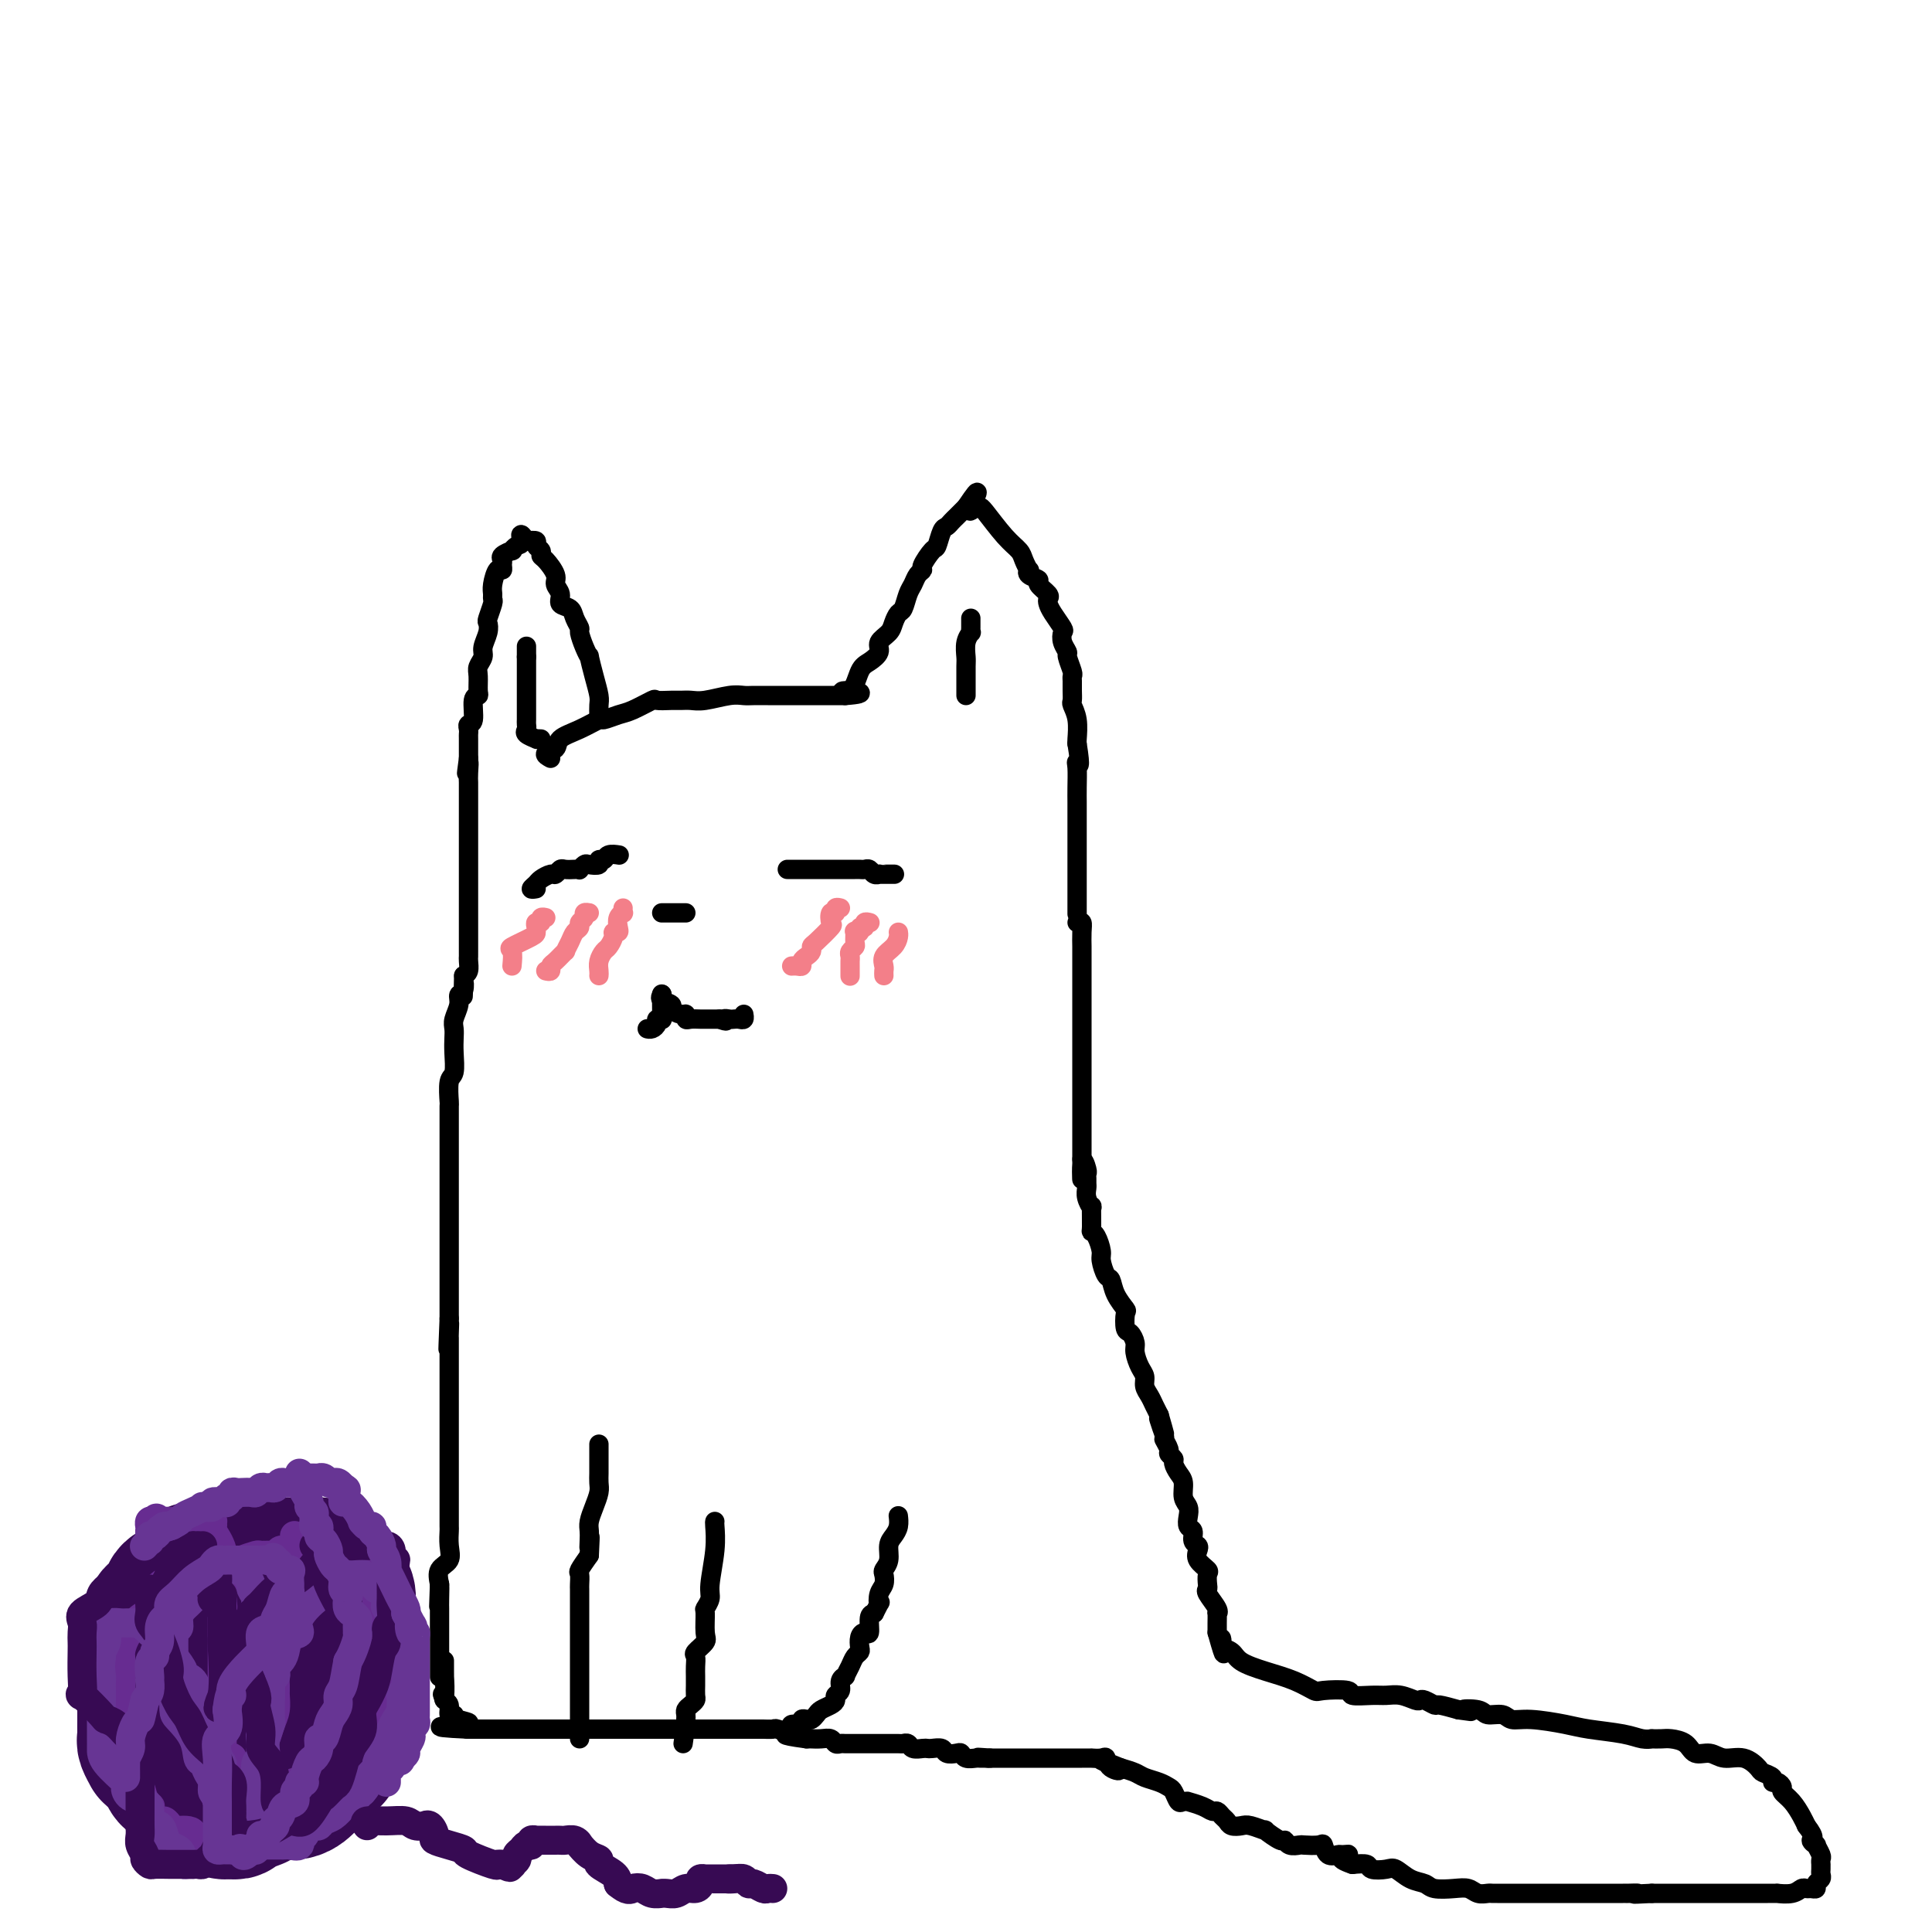 <svg viewBox='0 0 400 400' version='1.1' xmlns='http://www.w3.org/2000/svg' xmlns:xlink='http://www.w3.org/1999/xlink'><g fill='none' stroke='#000000' stroke-width='4' stroke-linecap='round' stroke-linejoin='round'><path d='M114,157c-0.643,-0.358 -1.286,-0.717 -1,-1c0.286,-0.283 1.500,-0.492 2,-1c0.500,-0.508 0.287,-1.316 1,-2c0.713,-0.684 2.352,-1.243 4,-2c1.648,-0.757 3.304,-1.713 4,-2c0.696,-0.287 0.433,0.095 1,0c0.567,-0.095 1.966,-0.666 3,-1c1.034,-0.334 1.705,-0.429 3,-1c1.295,-0.571 3.214,-1.617 4,-2c0.786,-0.383 0.438,-0.102 1,0c0.562,0.102 2.033,0.023 3,0c0.967,-0.023 1.428,0.008 2,0c0.572,-0.008 1.255,-0.055 2,0c0.745,0.055 1.554,0.211 3,0c1.446,-0.211 3.531,-0.789 5,-1c1.469,-0.211 2.322,-0.057 3,0c0.678,0.057 1.181,0.015 2,0c0.819,-0.015 1.953,-0.004 3,0c1.047,0.004 2.007,0.001 3,0c0.993,-0.001 2.020,-0.000 3,0c0.980,0.000 1.915,0.000 3,0c1.085,-0.000 2.322,-0.000 3,0c0.678,0.000 0.798,0.000 1,0c0.202,-0.000 0.486,-0.000 1,0c0.514,0.000 1.257,0.000 2,0'/><path d='M175,144c6.154,-0.439 1.538,-1.038 0,-1c-1.538,0.038 0.003,0.712 1,0c0.997,-0.712 1.451,-2.810 2,-4c0.549,-1.190 1.194,-1.473 2,-2c0.806,-0.527 1.774,-1.297 2,-2c0.226,-0.703 -0.290,-1.338 0,-2c0.290,-0.662 1.387,-1.350 2,-2c0.613,-0.650 0.742,-1.262 1,-2c0.258,-0.738 0.646,-1.602 1,-2c0.354,-0.398 0.673,-0.331 1,-1c0.327,-0.669 0.660,-2.075 1,-3c0.340,-0.925 0.686,-1.369 1,-2c0.314,-0.631 0.595,-1.448 1,-2c0.405,-0.552 0.935,-0.838 1,-1c0.065,-0.162 -0.333,-0.200 0,-1c0.333,-0.800 1.399,-2.361 2,-3c0.601,-0.639 0.739,-0.356 1,-1c0.261,-0.644 0.647,-2.214 1,-3c0.353,-0.786 0.673,-0.789 1,-1c0.327,-0.211 0.662,-0.631 1,-1c0.338,-0.369 0.678,-0.686 1,-1c0.322,-0.314 0.625,-0.623 1,-1c0.375,-0.377 0.821,-0.822 1,-1c0.179,-0.178 0.089,-0.089 0,0'/><path d='M200,105c4.049,-6.033 1.672,-1.614 1,0c-0.672,1.614 0.363,0.425 1,0c0.637,-0.425 0.877,-0.084 1,0c0.123,0.084 0.127,-0.089 1,1c0.873,1.089 2.613,3.440 4,5c1.387,1.560 2.422,2.330 3,3c0.578,0.670 0.699,1.241 1,2c0.301,0.759 0.783,1.708 1,2c0.217,0.292 0.171,-0.073 0,0c-0.171,0.073 -0.466,0.583 0,1c0.466,0.417 1.694,0.741 2,1c0.306,0.259 -0.308,0.452 0,1c0.308,0.548 1.540,1.450 2,2c0.460,0.550 0.148,0.748 0,1c-0.148,0.252 -0.132,0.556 0,1c0.132,0.444 0.379,1.026 1,2c0.621,0.974 1.615,2.339 2,3c0.385,0.661 0.159,0.618 0,1c-0.159,0.382 -0.253,1.188 0,2c0.253,0.812 0.852,1.632 1,2c0.148,0.368 -0.157,0.286 0,1c0.157,0.714 0.774,2.223 1,3c0.226,0.777 0.059,0.823 0,1c-0.059,0.177 -0.012,0.486 0,1c0.012,0.514 -0.011,1.234 0,2c0.011,0.766 0.055,1.578 0,2c-0.055,0.422 -0.211,0.453 0,1c0.211,0.547 0.788,1.609 1,3c0.212,1.391 0.061,3.112 0,4c-0.061,0.888 -0.030,0.944 0,1'/><path d='M223,154c0.928,5.695 0.249,4.431 0,4c-0.249,-0.431 -0.067,-0.029 0,1c0.067,1.029 0.018,2.684 0,4c-0.018,1.316 -0.005,2.293 0,3c0.005,0.707 0.001,1.143 0,2c-0.001,0.857 -0.000,2.134 0,3c0.000,0.866 0.000,1.322 0,2c-0.000,0.678 -0.000,1.577 0,3c0.000,1.423 0.000,3.369 0,4c-0.000,0.631 -0.000,-0.055 0,1c0.000,1.055 0.000,3.850 0,5c-0.000,1.150 -0.000,0.656 0,1c0.000,0.344 0.000,1.527 0,2c-0.000,0.473 -0.000,0.237 0,0'/><path d='M124,149c0.006,-0.233 0.012,-0.466 0,-1c-0.012,-0.534 -0.041,-1.367 0,-2c0.041,-0.633 0.152,-1.064 0,-2c-0.152,-0.936 -0.567,-2.377 -1,-4c-0.433,-1.623 -0.886,-3.428 -1,-4c-0.114,-0.572 0.110,0.090 0,0c-0.110,-0.090 -0.553,-0.931 -1,-2c-0.447,-1.069 -0.898,-2.366 -1,-3c-0.102,-0.634 0.146,-0.607 0,-1c-0.146,-0.393 -0.684,-1.208 -1,-2c-0.316,-0.792 -0.409,-1.562 -1,-2c-0.591,-0.438 -1.682,-0.545 -2,-1c-0.318,-0.455 0.135,-1.260 0,-2c-0.135,-0.740 -0.858,-1.417 -1,-2c-0.142,-0.583 0.298,-1.073 0,-2c-0.298,-0.927 -1.332,-2.291 -2,-3c-0.668,-0.709 -0.969,-0.765 -1,-1c-0.031,-0.235 0.208,-0.651 0,-1c-0.208,-0.349 -0.864,-0.633 -1,-1c-0.136,-0.367 0.247,-0.819 0,-1c-0.247,-0.181 -1.123,-0.090 -2,0'/><path d='M109,112c-1.731,-2.519 -1.060,-0.816 -1,0c0.060,0.816 -0.492,0.743 -1,1c-0.508,0.257 -0.974,0.842 -1,1c-0.026,0.158 0.386,-0.111 0,0c-0.386,0.111 -1.570,0.602 -2,1c-0.430,0.398 -0.105,0.705 0,1c0.105,0.295 -0.010,0.579 0,1c0.010,0.421 0.146,0.978 0,1c-0.146,0.022 -0.574,-0.491 -1,0c-0.426,0.491 -0.850,1.984 -1,3c-0.150,1.016 -0.026,1.553 0,2c0.026,0.447 -0.044,0.804 0,1c0.044,0.196 0.204,0.230 0,1c-0.204,0.770 -0.772,2.275 -1,3c-0.228,0.725 -0.118,0.670 0,1c0.118,0.330 0.242,1.046 0,2c-0.242,0.954 -0.850,2.147 -1,3c-0.150,0.853 0.157,1.367 0,2c-0.157,0.633 -0.778,1.385 -1,2c-0.222,0.615 -0.044,1.093 0,2c0.044,0.907 -0.044,2.242 0,3c0.044,0.758 0.222,0.938 0,1c-0.222,0.062 -0.844,0.006 -1,1c-0.156,0.994 0.154,3.038 0,4c-0.154,0.962 -0.773,0.844 -1,1c-0.227,0.156 -0.061,0.588 0,1c0.061,0.412 0.016,0.803 0,1c-0.016,0.197 -0.005,0.199 0,1c0.005,0.801 0.002,2.400 0,4'/><path d='M97,157c-0.774,5.700 -0.207,1.950 0,1c0.207,-0.950 0.056,0.898 0,2c-0.056,1.102 -0.015,1.456 0,2c0.015,0.544 0.004,1.277 0,2c-0.004,0.723 -0.001,1.436 0,2c0.001,0.564 0.000,0.979 0,1c-0.000,0.021 -0.000,-0.352 0,0c0.000,0.352 0.000,1.430 0,2c-0.000,0.570 -0.000,0.631 0,1c0.000,0.369 0.000,1.044 0,1c-0.000,-0.044 -0.000,-0.807 0,0c0.000,0.807 0.000,3.185 0,4c-0.000,0.815 -0.000,0.069 0,0c0.000,-0.069 0.000,0.540 0,1c-0.000,0.460 -0.000,0.770 0,1c0.000,0.230 0.000,0.381 0,1c-0.000,0.619 -0.000,1.707 0,2c0.000,0.293 0.000,-0.208 0,0c-0.000,0.208 -0.000,1.125 0,2c0.000,0.875 0.000,1.708 0,2c-0.000,0.292 -0.000,0.043 0,1c0.000,0.957 0.000,3.121 0,4c-0.000,0.879 -0.000,0.473 0,1c0.000,0.527 0.000,1.987 0,3c-0.000,1.013 -0.000,1.580 0,2c0.000,0.420 0.001,0.694 0,1c-0.001,0.306 -0.003,0.646 0,1c0.003,0.354 0.011,0.724 0,1c-0.011,0.276 -0.041,0.459 0,1c0.041,0.541 0.155,1.440 0,2c-0.155,0.560 -0.577,0.780 -1,1'/><path d='M96,202c-0.172,7.364 -0.102,3.275 0,2c0.102,-1.275 0.238,0.263 0,1c-0.238,0.737 -0.848,0.672 -1,1c-0.152,0.328 0.155,1.048 0,2c-0.155,0.952 -0.773,2.136 -1,3c-0.227,0.864 -0.065,1.408 0,2c0.065,0.592 0.031,1.231 0,2c-0.031,0.769 -0.061,1.667 0,3c0.061,1.333 0.212,3.100 0,4c-0.212,0.900 -0.789,0.933 -1,2c-0.211,1.067 -0.057,3.168 0,4c0.057,0.832 0.015,0.394 0,1c-0.015,0.606 -0.004,2.254 0,3c0.004,0.746 0.001,0.589 0,1c-0.001,0.411 -0.000,1.390 0,2c0.000,0.610 0.000,0.852 0,1c-0.000,0.148 -0.000,0.202 0,1c0.000,0.798 0.000,2.339 0,3c-0.000,0.661 -0.000,0.440 0,1c0.000,0.560 0.000,1.900 0,3c-0.000,1.100 -0.000,1.959 0,3c0.000,1.041 0.000,2.262 0,3c-0.000,0.738 -0.000,0.991 0,2c0.000,1.009 0.000,2.774 0,4c-0.000,1.226 -0.000,1.915 0,3c0.000,1.085 0.000,2.567 0,4c-0.000,1.433 -0.000,2.817 0,4c0.000,1.183 0.000,2.165 0,3c-0.000,0.835 -0.000,1.524 0,2c0.000,0.476 0.000,0.738 0,1'/><path d='M93,273c-0.464,11.384 -0.124,4.346 0,2c0.124,-2.346 0.033,0.002 0,1c-0.033,0.998 -0.009,0.648 0,1c0.009,0.352 0.002,1.408 0,2c-0.002,0.592 -0.001,0.720 0,1c0.001,0.280 0.000,0.711 0,1c-0.000,0.289 -0.000,0.435 0,1c0.000,0.565 0.000,1.550 0,2c-0.000,0.450 -0.000,0.366 0,1c0.000,0.634 0.000,1.987 0,3c-0.000,1.013 -0.000,1.685 0,2c0.000,0.315 0.000,0.273 0,1c-0.000,0.727 -0.000,2.221 0,3c0.000,0.779 0.000,0.841 0,1c-0.000,0.159 0.000,0.413 0,1c-0.000,0.587 -0.000,1.505 0,2c0.000,0.495 0.000,0.566 0,1c-0.000,0.434 -0.000,1.231 0,2c0.000,0.769 0.000,1.509 0,2c-0.000,0.491 -0.000,0.733 0,1c0.000,0.267 0.000,0.560 0,1c-0.000,0.440 -0.000,1.029 0,2c0.000,0.971 0.000,2.325 0,3c-0.000,0.675 -0.001,0.673 0,1c0.001,0.327 0.002,0.983 0,2c-0.002,1.017 -0.008,2.393 0,3c0.008,0.607 0.030,0.444 0,1c-0.030,0.556 -0.111,1.829 0,3c0.111,1.171 0.415,2.238 0,3c-0.415,0.762 -1.547,1.218 -2,2c-0.453,0.782 -0.226,1.891 0,3'/><path d='M91,328c-0.309,8.642 -0.083,2.746 0,1c0.083,-1.746 0.022,0.658 0,2c-0.022,1.342 -0.006,1.621 0,2c0.006,0.379 0.002,0.858 0,1c-0.002,0.142 -0.000,-0.054 0,0c0.000,0.054 0.000,0.357 0,1c-0.000,0.643 -0.000,1.624 0,2c0.000,0.376 0.000,0.147 0,1c-0.000,0.853 -0.000,2.789 0,4c0.000,1.211 0.000,1.696 0,2c-0.000,0.304 -0.000,0.428 0,1c0.000,0.572 0.000,1.592 0,2c-0.000,0.408 -0.000,0.204 0,0'/><path d='M223,191c0.423,-0.138 0.845,-0.276 1,0c0.155,0.276 0.041,0.965 0,2c-0.041,1.035 -0.011,2.416 0,3c0.011,0.584 0.003,0.372 0,1c-0.003,0.628 -0.001,2.098 0,3c0.001,0.902 0.000,1.238 0,2c-0.000,0.762 -0.000,1.949 0,3c0.000,1.051 0.000,1.965 0,3c-0.000,1.035 -0.000,2.191 0,3c0.000,0.809 0.000,1.270 0,2c-0.000,0.730 -0.000,1.729 0,2c0.000,0.271 0.000,-0.184 0,0c-0.000,0.184 -0.000,1.008 0,2c0.000,0.992 0.000,2.153 0,3c-0.000,0.847 -0.000,1.380 0,2c0.000,0.620 0.000,1.326 0,2c-0.000,0.674 -0.000,1.317 0,2c0.000,0.683 0.000,1.405 0,2c-0.000,0.595 -0.000,1.061 0,2c0.000,0.939 0.000,2.349 0,3c-0.000,0.651 -0.000,0.542 0,1c0.000,0.458 0.000,1.484 0,2c-0.000,0.516 -0.000,0.524 0,1c0.000,0.476 0.000,1.422 0,2c0.000,0.578 0.000,0.789 0,1'/><path d='M224,240c0.094,7.759 -0.171,2.657 0,1c0.171,-1.657 0.778,0.133 1,1c0.222,0.867 0.058,0.812 0,1c-0.058,0.188 -0.012,0.619 0,1c0.012,0.381 -0.011,0.711 0,1c0.011,0.289 0.056,0.536 0,1c-0.056,0.464 -0.212,1.143 0,2c0.212,0.857 0.792,1.891 1,2c0.208,0.109 0.046,-0.707 0,0c-0.046,0.707 0.025,2.936 0,4c-0.025,1.064 -0.148,0.961 0,1c0.148,0.039 0.565,0.218 1,1c0.435,0.782 0.889,2.165 1,3c0.111,0.835 -0.120,1.121 0,2c0.120,0.879 0.593,2.352 1,3c0.407,0.648 0.749,0.472 1,1c0.251,0.528 0.410,1.762 1,3c0.590,1.238 1.612,2.482 2,3c0.388,0.518 0.142,0.312 0,1c-0.142,0.688 -0.179,2.271 0,3c0.179,0.729 0.574,0.604 1,1c0.426,0.396 0.884,1.313 1,2c0.116,0.687 -0.110,1.143 0,2c0.110,0.857 0.554,2.117 1,3c0.446,0.883 0.893,1.391 1,2c0.107,0.609 -0.126,1.318 0,2c0.126,0.682 0.611,1.338 1,2c0.389,0.662 0.683,1.332 1,2c0.317,0.668 0.659,1.334 1,2'/><path d='M240,293c2.410,8.252 0.434,2.382 0,1c-0.434,-1.382 0.672,1.724 1,3c0.328,1.276 -0.123,0.722 0,1c0.123,0.278 0.820,1.387 1,2c0.180,0.613 -0.158,0.729 0,1c0.158,0.271 0.812,0.695 1,1c0.188,0.305 -0.089,0.490 0,1c0.089,0.510 0.546,1.344 1,2c0.454,0.656 0.905,1.136 1,2c0.095,0.864 -0.167,2.114 0,3c0.167,0.886 0.762,1.407 1,2c0.238,0.593 0.120,1.258 0,2c-0.120,0.742 -0.242,1.560 0,2c0.242,0.440 0.847,0.502 1,1c0.153,0.498 -0.148,1.433 0,2c0.148,0.567 0.744,0.767 1,1c0.256,0.233 0.174,0.500 0,1c-0.174,0.500 -0.438,1.234 0,2c0.438,0.766 1.580,1.565 2,2c0.420,0.435 0.120,0.505 0,1c-0.120,0.495 -0.060,1.415 0,2c0.060,0.585 0.121,0.834 0,1c-0.121,0.166 -0.425,0.247 0,1c0.425,0.753 1.578,2.176 2,3c0.422,0.824 0.113,1.048 0,1c-0.113,-0.048 -0.030,-0.366 0,0c0.030,0.366 0.008,1.418 0,2c-0.008,0.582 -0.002,0.695 0,1c0.002,0.305 0.001,0.801 0,1c-0.001,0.199 -0.000,0.099 0,0'/><path d='M252,338c2.075,7.428 1.264,3.499 1,2c-0.264,-1.499 0.020,-0.567 0,0c-0.020,0.567 -0.344,0.770 0,1c0.344,0.230 1.357,0.486 2,1c0.643,0.514 0.917,1.287 2,2c1.083,0.713 2.974,1.367 5,2c2.026,0.633 4.186,1.245 6,2c1.814,0.755 3.283,1.652 4,2c0.717,0.348 0.681,0.146 2,0c1.319,-0.146 3.994,-0.236 5,0c1.006,0.236 0.343,0.799 1,1c0.657,0.201 2.635,0.040 4,0c1.365,-0.040 2.119,0.041 3,0c0.881,-0.041 1.890,-0.203 3,0c1.110,0.203 2.323,0.772 3,1c0.677,0.228 0.820,0.116 1,0c0.180,-0.116 0.399,-0.237 1,0c0.601,0.237 1.585,0.833 2,1c0.415,0.167 0.261,-0.095 1,0c0.739,0.095 2.369,0.548 4,1'/><path d='M302,354c4.706,0.636 1.473,0.227 1,0c-0.473,-0.227 1.816,-0.272 3,0c1.184,0.272 1.265,0.860 2,1c0.735,0.140 2.125,-0.170 3,0c0.875,0.170 1.234,0.819 2,1c0.766,0.181 1.937,-0.105 4,0c2.063,0.105 5.016,0.603 7,1c1.984,0.397 2.999,0.695 5,1c2.001,0.305 4.987,0.618 7,1c2.013,0.382 3.052,0.834 4,1c0.948,0.166 1.805,0.046 2,0c0.195,-0.046 -0.272,-0.019 0,0c0.272,0.019 1.283,0.028 2,0c0.717,-0.028 1.139,-0.094 2,0c0.861,0.094 2.162,0.349 3,1c0.838,0.651 1.212,1.698 2,2c0.788,0.302 1.988,-0.140 3,0c1.012,0.140 1.834,0.863 3,1c1.166,0.137 2.676,-0.313 4,0c1.324,0.313 2.463,1.390 3,2c0.537,0.610 0.474,0.755 1,1c0.526,0.245 1.642,0.590 2,1c0.358,0.410 -0.042,0.885 0,1c0.042,0.115 0.526,-0.131 1,0c0.474,0.131 0.939,0.640 1,1c0.061,0.360 -0.283,0.571 0,1c0.283,0.429 1.191,1.077 2,2c0.809,0.923 1.517,2.121 2,3c0.483,0.879 0.742,1.440 1,2'/><path d='M374,378c2.173,2.777 1.104,2.719 1,3c-0.104,0.281 0.757,0.902 1,1c0.243,0.098 -0.131,-0.328 0,0c0.131,0.328 0.767,1.412 1,2c0.233,0.588 0.062,0.682 0,1c-0.062,0.318 -0.016,0.859 0,1c0.016,0.141 0.000,-0.117 0,0c-0.000,0.117 0.015,0.610 0,1c-0.015,0.390 -0.059,0.679 0,1c0.059,0.321 0.223,0.675 0,1c-0.223,0.325 -0.833,0.622 -1,1c-0.167,0.378 0.109,0.837 0,1c-0.109,0.163 -0.601,0.030 -1,0c-0.399,-0.030 -0.704,0.045 -1,0c-0.296,-0.045 -0.583,-0.208 -1,0c-0.417,0.208 -0.964,0.788 -2,1c-1.036,0.212 -2.561,0.057 -3,0c-0.439,-0.057 0.206,-0.015 0,0c-0.206,0.015 -1.264,0.004 -2,0c-0.736,-0.004 -1.149,-0.001 -2,0c-0.851,0.001 -2.138,0.000 -3,0c-0.862,-0.000 -1.297,-0.000 -3,0c-1.703,0.000 -4.672,0.000 -6,0c-1.328,-0.000 -1.013,-0.000 -2,0c-0.987,0.000 -3.275,0.000 -4,0c-0.725,-0.000 0.112,-0.000 0,0c-0.112,0.000 -1.175,0.000 -2,0c-0.825,-0.000 -1.413,-0.000 -2,0'/><path d='M342,392c-5.816,0.309 -3.355,0.083 -3,0c0.355,-0.083 -1.397,-0.022 -2,0c-0.603,0.022 -0.059,0.006 0,0c0.059,-0.006 -0.369,-0.002 -1,0c-0.631,0.002 -1.467,0.000 -2,0c-0.533,-0.000 -0.765,-0.000 -1,0c-0.235,0.000 -0.474,0.000 -1,0c-0.526,-0.000 -1.338,-0.000 -2,0c-0.662,0.000 -1.174,0.000 -2,0c-0.826,-0.000 -1.966,-0.000 -3,0c-1.034,0.000 -1.964,0.000 -3,0c-1.036,-0.000 -2.179,-0.000 -3,0c-0.821,0.000 -1.319,0.000 -2,0c-0.681,-0.000 -1.544,-0.000 -2,0c-0.456,0.000 -0.504,0.000 -1,0c-0.496,-0.000 -1.442,-0.000 -2,0c-0.558,0.000 -0.730,0.001 -1,0c-0.270,-0.001 -0.638,-0.004 -1,0c-0.362,0.004 -0.717,0.015 -1,0c-0.283,-0.015 -0.492,-0.056 -1,0c-0.508,0.056 -1.314,0.208 -2,0c-0.686,-0.208 -1.250,-0.775 -2,-1c-0.750,-0.225 -1.685,-0.106 -3,0c-1.315,0.106 -3.008,0.200 -4,0c-0.992,-0.200 -1.282,-0.694 -2,-1c-0.718,-0.306 -1.865,-0.426 -3,-1c-1.135,-0.574 -2.260,-1.604 -3,-2c-0.740,-0.396 -1.095,-0.158 -2,0c-0.905,0.158 -2.359,0.235 -3,0c-0.641,-0.235 -0.469,-0.781 -1,-1c-0.531,-0.219 -1.766,-0.109 -3,0'/><path d='M280,386c-4.197,-1.384 -1.688,-1.842 -1,-2c0.688,-0.158 -0.443,-0.014 -1,0c-0.557,0.014 -0.538,-0.101 -1,0c-0.462,0.101 -1.404,0.419 -2,0c-0.596,-0.419 -0.846,-1.575 -1,-2c-0.154,-0.425 -0.213,-0.118 -1,0c-0.787,0.118 -2.302,0.048 -3,0c-0.698,-0.048 -0.577,-0.073 -1,0c-0.423,0.073 -1.389,0.245 -2,0c-0.611,-0.245 -0.867,-0.907 -1,-1c-0.133,-0.093 -0.143,0.381 -1,0c-0.857,-0.381 -2.562,-1.618 -3,-2c-0.438,-0.382 0.391,0.091 0,0c-0.391,-0.091 -2.003,-0.745 -3,-1c-0.997,-0.255 -1.381,-0.111 -2,0c-0.619,0.111 -1.475,0.188 -2,0c-0.525,-0.188 -0.720,-0.642 -1,-1c-0.280,-0.358 -0.647,-0.622 -1,-1c-0.353,-0.378 -0.693,-0.872 -1,-1c-0.307,-0.128 -0.583,0.109 -1,0c-0.417,-0.109 -0.976,-0.563 -2,-1c-1.024,-0.437 -2.512,-0.856 -3,-1c-0.488,-0.144 0.024,-0.013 0,0c-0.024,0.013 -0.586,-0.090 -1,0c-0.414,0.090 -0.681,0.375 -1,0c-0.319,-0.375 -0.689,-1.410 -1,-2c-0.311,-0.590 -0.561,-0.735 -1,-1c-0.439,-0.265 -1.066,-0.648 -2,-1c-0.934,-0.352 -2.175,-0.672 -3,-1c-0.825,-0.328 -1.236,-0.665 -2,-1c-0.764,-0.335 -1.882,-0.667 -3,-1'/><path d='M232,366c-7.606,-3.127 -2.620,-0.943 -1,0c1.620,0.943 -0.125,0.645 -1,0c-0.875,-0.645 -0.881,-1.637 -1,-2c-0.119,-0.363 -0.350,-0.097 -1,0c-0.650,0.097 -1.717,0.026 -2,0c-0.283,-0.026 0.220,-0.007 0,0c-0.220,0.007 -1.162,0.002 -2,0c-0.838,-0.002 -1.573,-0.001 -2,0c-0.427,0.001 -0.547,0.000 -1,0c-0.453,-0.000 -1.240,-0.000 -2,0c-0.760,0.000 -1.494,0.000 -2,0c-0.506,-0.000 -0.784,-0.000 -1,0c-0.216,0.000 -0.371,0.000 -1,0c-0.629,-0.000 -1.730,-0.000 -2,0c-0.270,0.000 0.293,0.000 0,0c-0.293,-0.000 -1.443,-0.000 -2,0c-0.557,0.000 -0.520,0.000 -1,0c-0.480,-0.000 -1.475,-0.000 -2,0c-0.525,0.000 -0.578,0.000 -1,0c-0.422,-0.000 -1.211,-0.000 -2,0'/><path d='M205,364c-4.417,-0.309 -1.961,-0.082 -1,0c0.961,0.082 0.426,0.018 0,0c-0.426,-0.018 -0.743,0.009 -1,0c-0.257,-0.009 -0.454,-0.054 -1,0c-0.546,0.054 -1.441,0.207 -2,0c-0.559,-0.207 -0.784,-0.773 -1,-1c-0.216,-0.227 -0.425,-0.113 -1,0c-0.575,0.113 -1.515,0.226 -2,0c-0.485,-0.226 -0.515,-0.792 -1,-1c-0.485,-0.208 -1.425,-0.060 -2,0c-0.575,0.060 -0.785,0.030 -1,0c-0.215,-0.030 -0.436,-0.061 -1,0c-0.564,0.061 -1.472,0.212 -2,0c-0.528,-0.212 -0.676,-0.789 -1,-1c-0.324,-0.211 -0.825,-0.057 -1,0c-0.175,0.057 -0.026,0.015 -1,0c-0.974,-0.015 -3.073,-0.004 -4,0c-0.927,0.004 -0.682,0.001 -1,0c-0.318,-0.001 -1.198,-0.001 -2,0c-0.802,0.001 -1.524,0.001 -2,0c-0.476,-0.001 -0.704,-0.004 -1,0c-0.296,0.004 -0.659,0.015 -1,0c-0.341,-0.015 -0.659,-0.057 -1,0c-0.341,0.057 -0.703,0.211 -1,0c-0.297,-0.211 -0.527,-0.789 -1,-1c-0.473,-0.211 -1.189,-0.057 -2,0c-0.811,0.057 -1.718,0.015 -2,0c-0.282,-0.015 0.062,-0.004 0,0c-0.062,0.004 -0.531,0.002 -1,0'/><path d='M167,360c-6.605,-0.862 -4.117,-1.015 -3,-1c1.117,0.015 0.861,0.200 0,0c-0.861,-0.200 -2.329,-0.786 -3,-1c-0.671,-0.214 -0.545,-0.057 -1,0c-0.455,0.057 -1.489,0.015 -2,0c-0.511,-0.015 -0.497,-0.004 -1,0c-0.503,0.004 -1.522,0.001 -2,0c-0.478,-0.001 -0.414,-0.000 -1,0c-0.586,0.000 -1.821,0.000 -3,0c-1.179,-0.000 -2.302,-0.000 -3,0c-0.698,0.000 -0.971,0.000 -2,0c-1.029,-0.000 -2.814,-0.000 -4,0c-1.186,0.000 -1.775,0.000 -3,0c-1.225,-0.000 -3.088,-0.000 -4,0c-0.912,0.000 -0.873,0.000 -1,0c-0.127,-0.000 -0.419,-0.000 -1,0c-0.581,0.000 -1.451,0.000 -2,0c-0.549,-0.000 -0.777,-0.000 -1,0c-0.223,0.000 -0.440,0.000 -1,0c-0.560,-0.000 -1.462,-0.000 -2,0c-0.538,0.000 -0.712,0.000 -1,0c-0.288,-0.000 -0.691,-0.000 -1,0c-0.309,0.000 -0.525,0.000 -1,0c-0.475,-0.000 -1.211,-0.000 -2,0c-0.789,0.000 -1.631,0.000 -2,0c-0.369,0.000 -0.264,-0.000 -1,0c-0.736,0.000 -2.313,-0.000 -4,0c-1.687,0.000 -3.483,-0.000 -6,0c-2.517,0.000 -5.755,-0.000 -8,0c-2.245,0.000 -3.499,-0.000 -4,0c-0.501,0.000 -0.251,0.000 0,0'/><path d='M97,358c-11.006,-0.494 -3.523,-0.727 -1,-1c2.523,-0.273 0.084,-0.584 -1,-1c-1.084,-0.416 -0.813,-0.938 -1,-1c-0.188,-0.063 -0.834,0.334 -1,0c-0.166,-0.334 0.148,-1.398 0,-2c-0.148,-0.602 -0.756,-0.744 -1,-1c-0.244,-0.256 -0.122,-0.628 0,-1'/><path d='M92,351c-0.774,-0.838 -0.207,0.567 0,0c0.207,-0.567 0.056,-3.105 0,-4c-0.056,-0.895 -0.015,-0.147 0,0c0.015,0.147 0.004,-0.307 0,-1c-0.004,-0.693 -0.001,-1.627 0,-2c0.001,-0.373 0.001,-0.187 0,0'/><path d='M111,184c-0.520,0.092 -1.040,0.183 -1,0c0.040,-0.183 0.641,-0.641 1,-1c0.359,-0.359 0.476,-0.618 1,-1c0.524,-0.382 1.453,-0.887 2,-1c0.547,-0.113 0.711,0.166 1,0c0.289,-0.166 0.704,-0.775 1,-1c0.296,-0.225 0.475,-0.064 1,0c0.525,0.064 1.396,0.031 2,0c0.604,-0.031 0.940,-0.060 1,0c0.060,0.060 -0.157,0.208 0,0c0.157,-0.208 0.686,-0.773 1,-1c0.314,-0.227 0.412,-0.117 1,0c0.588,0.117 1.668,0.242 2,0c0.332,-0.242 -0.082,-0.849 0,-1c0.082,-0.151 0.661,0.155 1,0c0.339,-0.155 0.437,-0.773 1,-1c0.563,-0.227 1.589,-0.065 2,0c0.411,0.065 0.205,0.032 0,0'/><path d='M163,180c0.398,0.000 0.797,0.000 1,0c0.203,-0.000 0.212,-0.000 1,0c0.788,0.000 2.357,0.000 3,0c0.643,-0.000 0.361,-0.000 1,0c0.639,0.000 2.199,0.000 3,0c0.801,-0.000 0.845,-0.000 1,0c0.155,0.000 0.423,0.000 1,0c0.577,-0.000 1.464,-0.001 2,0c0.536,0.001 0.721,0.004 1,0c0.279,-0.004 0.653,-0.015 1,0c0.347,0.015 0.667,0.057 1,0c0.333,-0.057 0.680,-0.211 1,0c0.320,0.211 0.615,0.789 1,1c0.385,0.211 0.860,0.057 1,0c0.140,-0.057 -0.055,-0.015 0,0c0.055,0.015 0.361,0.004 1,0c0.639,-0.004 1.611,-0.001 2,0c0.389,0.001 0.194,0.001 0,0'/><path d='M137,189c0.334,0.000 0.668,0.000 1,0c0.332,0.000 0.663,0.000 1,0c0.337,0.000 0.679,0.000 1,0c0.321,0.000 0.622,0.000 1,0c0.378,0.000 0.832,0.000 1,0c0.168,0.000 0.048,0.000 0,0c-0.048,0.000 -0.024,0.000 0,0'/><path d='M200,144c0.002,-0.433 0.004,-0.866 0,-2c-0.004,-1.134 -0.015,-2.968 0,-4c0.015,-1.032 0.057,-1.260 0,-2c-0.057,-0.740 -0.211,-1.991 0,-3c0.211,-1.009 0.789,-1.777 1,-2c0.211,-0.223 0.057,0.098 0,0c-0.057,-0.098 -0.015,-0.614 0,-1c0.015,-0.386 0.004,-0.642 0,-1c-0.004,-0.358 -0.001,-0.816 0,-1c0.001,-0.184 0.001,-0.092 0,0'/><path d='M112,153c-0.483,-0.024 -0.967,-0.048 -1,0c-0.033,0.048 0.383,0.168 0,0c-0.383,-0.168 -1.567,-0.622 -2,-1c-0.433,-0.378 -0.116,-0.678 0,-1c0.116,-0.322 0.031,-0.664 0,-1c-0.031,-0.336 -0.008,-0.666 0,-1c0.008,-0.334 0.002,-0.670 0,-1c-0.002,-0.330 -0.001,-0.652 0,-1c0.001,-0.348 0.000,-0.723 0,-1c-0.000,-0.277 -0.000,-0.456 0,-1c0.000,-0.544 0.000,-1.451 0,-2c-0.000,-0.549 -0.000,-0.738 0,-1c0.000,-0.262 0.000,-0.595 0,-1c-0.000,-0.405 -0.000,-0.882 0,-1c0.000,-0.118 0.000,0.122 0,0c-0.000,-0.122 -0.000,-0.607 0,-1c0.000,-0.393 0.000,-0.693 0,-1c-0.000,-0.307 -0.000,-0.621 0,-1c0.000,-0.379 0.000,-0.823 0,-1c-0.000,-0.177 -0.000,-0.089 0,0'/><path d='M109,136c0.000,-2.933 0.000,-2.267 0,-2c0.000,0.267 0.000,0.133 0,0'/><path d='M137,206c0.064,-0.089 0.129,-0.177 0,0c-0.129,0.177 -0.451,0.621 0,1c0.451,0.379 1.675,0.694 2,1c0.325,0.306 -0.251,0.604 0,1c0.251,0.396 1.328,0.891 2,1c0.672,0.109 0.941,-0.167 1,0c0.059,0.167 -0.090,0.777 0,1c0.090,0.223 0.419,0.060 1,0c0.581,-0.060 1.412,-0.016 2,0c0.588,0.016 0.931,0.004 1,0c0.069,-0.004 -0.136,-0.001 0,0c0.136,0.001 0.614,0.000 1,0c0.386,-0.000 0.682,-0.000 1,0c0.318,0.000 0.659,0.000 1,0'/><path d='M149,211c2.035,0.774 1.123,0.208 1,0c-0.123,-0.208 0.541,-0.060 1,0c0.459,0.060 0.711,0.030 1,0c0.289,-0.030 0.613,-0.060 1,0c0.387,0.060 0.835,0.208 1,0c0.165,-0.208 0.047,-0.774 0,-1c-0.047,-0.226 -0.024,-0.113 0,0'/><path d='M137,206c0.001,-0.174 0.001,-0.348 0,0c-0.001,0.348 -0.004,1.217 0,2c0.004,0.783 0.016,1.481 0,2c-0.016,0.519 -0.060,0.861 0,1c0.060,0.139 0.222,0.076 0,0c-0.222,-0.076 -0.830,-0.164 -1,0c-0.170,0.164 0.099,0.580 0,1c-0.099,0.420 -0.565,0.844 -1,1c-0.435,0.156 -0.839,0.045 -1,0c-0.161,-0.045 -0.081,-0.022 0,0'/></g>
<g fill='none' stroke='#F37F89' stroke-width='4' stroke-linecap='round' stroke-linejoin='round'><path d='M164,200c-0.081,0.006 -0.163,0.013 0,0c0.163,-0.013 0.569,-0.045 1,0c0.431,0.045 0.886,0.166 1,0c0.114,-0.166 -0.112,-0.620 0,-1c0.112,-0.380 0.563,-0.687 1,-1c0.437,-0.313 0.860,-0.632 1,-1c0.140,-0.368 -0.002,-0.786 0,-1c0.002,-0.214 0.148,-0.224 1,-1c0.852,-0.776 2.409,-2.317 3,-3c0.591,-0.683 0.215,-0.509 0,-1c-0.215,-0.491 -0.267,-1.648 0,-2c0.267,-0.352 0.855,0.102 1,0c0.145,-0.102 -0.153,-0.758 0,-1c0.153,-0.242 0.758,-0.069 1,0c0.242,0.069 0.121,0.035 0,0'/><path d='M176,202c0.000,0.089 0.000,0.179 0,0c-0.000,-0.179 -0.001,-0.625 0,-1c0.001,-0.375 0.004,-0.678 0,-1c-0.004,-0.322 -0.015,-0.662 0,-1c0.015,-0.338 0.057,-0.672 0,-1c-0.057,-0.328 -0.212,-0.648 0,-1c0.212,-0.352 0.793,-0.734 1,-1c0.207,-0.266 0.040,-0.415 0,-1c-0.040,-0.585 0.046,-1.606 0,-2c-0.046,-0.394 -0.223,-0.162 0,0c0.223,0.162 0.848,0.254 1,0c0.152,-0.254 -0.169,-0.852 0,-1c0.169,-0.148 0.829,0.156 1,0c0.171,-0.156 -0.146,-0.773 0,-1c0.146,-0.227 0.756,-0.065 1,0c0.244,0.065 0.122,0.032 0,0'/><path d='M183,202c-0.014,-0.358 -0.028,-0.715 0,-1c0.028,-0.285 0.099,-0.497 0,-1c-0.099,-0.503 -0.366,-1.298 0,-2c0.366,-0.702 1.366,-1.312 2,-2c0.634,-0.688 0.901,-1.454 1,-2c0.099,-0.546 0.028,-0.870 0,-1c-0.028,-0.130 -0.014,-0.065 0,0'/><path d='M106,200c0.113,-1.209 0.227,-2.418 0,-3c-0.227,-0.582 -0.794,-0.538 0,-1c0.794,-0.462 2.949,-1.429 4,-2c1.051,-0.571 0.999,-0.745 1,-1c0.001,-0.255 0.057,-0.590 0,-1c-0.057,-0.410 -0.225,-0.894 0,-1c0.225,-0.106 0.844,0.168 1,0c0.156,-0.168 -0.150,-0.776 0,-1c0.150,-0.224 0.757,-0.064 1,0c0.243,0.064 0.121,0.032 0,0'/><path d='M113,201c0.436,0.100 0.873,0.200 1,0c0.127,-0.200 -0.054,-0.700 0,-1c0.054,-0.300 0.343,-0.399 1,-1c0.657,-0.601 1.683,-1.705 2,-2c0.317,-0.295 -0.074,0.219 0,0c0.074,-0.219 0.612,-1.172 1,-2c0.388,-0.828 0.625,-1.532 1,-2c0.375,-0.468 0.889,-0.700 1,-1c0.111,-0.300 -0.180,-0.669 0,-1c0.180,-0.331 0.832,-0.625 1,-1c0.168,-0.375 -0.147,-0.832 0,-1c0.147,-0.168 0.756,-0.048 1,0c0.244,0.048 0.122,0.024 0,0'/><path d='M124,202c0.025,-0.252 0.049,-0.505 0,-1c-0.049,-0.495 -0.172,-1.233 0,-2c0.172,-0.767 0.638,-1.564 1,-2c0.362,-0.436 0.619,-0.511 1,-1c0.381,-0.489 0.886,-1.391 1,-2c0.114,-0.609 -0.162,-0.924 0,-1c0.162,-0.076 0.761,0.086 1,0c0.239,-0.086 0.117,-0.419 0,-1c-0.117,-0.581 -0.227,-1.410 0,-2c0.227,-0.590 0.793,-0.942 1,-1c0.207,-0.058 0.056,0.177 0,0c-0.056,-0.177 -0.016,-0.765 0,-1c0.016,-0.235 0.008,-0.118 0,0'/></g>
<g fill='none' stroke='#000000' stroke-width='4' stroke-linecap='round' stroke-linejoin='round'><path d='M148,315c-0.033,0.049 -0.065,0.098 0,1c0.065,0.902 0.228,2.659 0,5c-0.228,2.341 -0.846,5.268 -1,7c-0.154,1.732 0.157,2.270 0,3c-0.157,0.730 -0.782,1.653 -1,2c-0.218,0.347 -0.030,0.120 0,1c0.030,0.880 -0.097,2.869 0,4c0.097,1.131 0.418,1.406 0,2c-0.418,0.594 -1.576,1.507 -2,2c-0.424,0.493 -0.114,0.565 0,1c0.114,0.435 0.030,1.234 0,2c-0.030,0.766 -0.007,1.501 0,2c0.007,0.499 -0.001,0.764 0,1c0.001,0.236 0.011,0.445 0,1c-0.011,0.555 -0.041,1.458 0,2c0.041,0.542 0.155,0.723 0,1c-0.155,0.277 -0.577,0.652 -1,1c-0.423,0.348 -0.845,0.671 -1,1c-0.155,0.329 -0.042,0.666 0,1c0.042,0.334 0.012,0.667 0,1c-0.012,0.333 -0.006,0.667 0,1'/><path d='M142,357c-1.000,7.000 -0.500,3.500 0,0'/><path d='M164,358c-0.233,-0.453 -0.466,-0.905 0,-1c0.466,-0.095 1.631,0.168 2,0c0.369,-0.168 -0.057,-0.766 0,-1c0.057,-0.234 0.596,-0.104 1,0c0.404,0.104 0.673,0.183 1,0c0.327,-0.183 0.714,-0.627 1,-1c0.286,-0.373 0.473,-0.676 1,-1c0.527,-0.324 1.394,-0.667 2,-1c0.606,-0.333 0.951,-0.654 1,-1c0.049,-0.346 -0.198,-0.718 0,-1c0.198,-0.282 0.841,-0.474 1,-1c0.159,-0.526 -0.165,-1.388 0,-2c0.165,-0.612 0.818,-0.976 1,-1c0.182,-0.024 -0.109,0.293 0,0c0.109,-0.293 0.617,-1.195 1,-2c0.383,-0.805 0.641,-1.513 1,-2c0.359,-0.487 0.818,-0.755 1,-1c0.182,-0.245 0.087,-0.468 0,-1c-0.087,-0.532 -0.164,-1.372 0,-2c0.164,-0.628 0.570,-1.045 1,-1c0.430,0.045 0.885,0.550 1,0c0.115,-0.550 -0.110,-2.157 0,-3c0.110,-0.843 0.555,-0.921 1,-1'/><path d='M181,334c1.635,-3.295 1.222,-2.034 1,-2c-0.222,0.034 -0.252,-1.159 0,-2c0.252,-0.841 0.785,-1.331 1,-2c0.215,-0.669 0.113,-1.516 0,-2c-0.113,-0.484 -0.237,-0.604 0,-1c0.237,-0.396 0.834,-1.066 1,-2c0.166,-0.934 -0.099,-2.131 0,-3c0.099,-0.869 0.563,-1.408 1,-2c0.437,-0.592 0.849,-1.236 1,-2c0.151,-0.764 0.043,-1.647 0,-2c-0.043,-0.353 -0.022,-0.177 0,0'/><path d='M120,360c0.000,-0.359 0.000,-0.719 0,-1c-0.000,-0.281 -0.000,-0.484 0,-1c0.000,-0.516 0.000,-1.344 0,-2c-0.000,-0.656 -0.000,-1.141 0,-2c0.000,-0.859 0.000,-2.094 0,-3c-0.000,-0.906 -0.000,-1.485 0,-2c0.000,-0.515 0.000,-0.968 0,-2c-0.000,-1.032 -0.000,-2.644 0,-4c0.000,-1.356 0.000,-2.457 0,-3c-0.000,-0.543 -0.000,-0.528 0,-1c0.000,-0.472 0.000,-1.431 0,-2c-0.000,-0.569 -0.000,-0.748 0,-1c0.000,-0.252 0.000,-0.578 0,-1c-0.000,-0.422 -0.000,-0.939 0,-1c0.000,-0.061 0.000,0.334 0,0c-0.000,-0.334 -0.000,-1.398 0,-2c0.000,-0.602 0.000,-0.743 0,-1c-0.000,-0.257 -0.002,-0.631 0,-1c0.002,-0.369 0.006,-0.734 0,-1c-0.006,-0.266 -0.022,-0.432 0,-1c0.022,-0.568 0.083,-1.538 0,-2c-0.083,-0.462 -0.309,-0.418 0,-1c0.309,-0.582 1.155,-1.791 2,-3'/><path d='M122,322c0.310,-6.297 0.086,-3.041 0,-2c-0.086,1.041 -0.033,-0.133 0,-1c0.033,-0.867 0.047,-1.425 0,-2c-0.047,-0.575 -0.156,-1.165 0,-2c0.156,-0.835 0.578,-1.914 1,-3c0.422,-1.086 0.845,-2.179 1,-3c0.155,-0.821 0.041,-1.372 0,-2c-0.041,-0.628 -0.011,-1.335 0,-2c0.011,-0.665 0.003,-1.289 0,-2c-0.003,-0.711 -0.001,-1.510 0,-2c0.001,-0.490 0.000,-0.670 0,-1c-0.000,-0.330 -0.000,-0.808 0,-1c0.000,-0.192 0.000,-0.096 0,0'/></g>
<g fill='none' stroke='#370A53' stroke-width='28' stroke-linecap='round' stroke-linejoin='round'><path d='M55,327c-0.364,0.303 -0.728,0.606 -1,1c-0.272,0.394 -0.451,0.877 -1,1c-0.549,0.123 -1.468,-0.116 -2,0c-0.532,0.116 -0.675,0.587 -1,1c-0.325,0.413 -0.830,0.769 -1,1c-0.170,0.231 -0.006,0.339 -1,1c-0.994,0.661 -3.146,1.876 -4,3c-0.854,1.124 -0.410,2.157 -1,3c-0.590,0.843 -2.214,1.497 -3,2c-0.786,0.503 -0.732,0.855 -1,2c-0.268,1.145 -0.856,3.083 -1,4c-0.144,0.917 0.158,0.812 0,1c-0.158,0.188 -0.774,0.669 -1,1c-0.226,0.331 -0.062,0.511 0,1c0.062,0.489 0.023,1.287 0,2c-0.023,0.713 -0.031,1.342 0,2c0.031,0.658 0.100,1.345 0,2c-0.100,0.655 -0.371,1.277 0,2c0.371,0.723 1.383,1.548 2,2c0.617,0.452 0.839,0.531 1,1c0.161,0.469 0.263,1.327 1,2c0.737,0.673 2.110,1.162 3,2c0.890,0.838 1.297,2.026 2,3c0.703,0.974 1.700,1.733 2,2c0.300,0.267 -0.099,0.044 0,0c0.099,-0.044 0.695,0.093 1,0c0.305,-0.093 0.319,-0.417 1,0c0.681,0.417 2.030,1.574 3,2c0.970,0.426 1.563,0.122 2,0c0.437,-0.122 0.719,-0.061 1,0'/><path d='M56,371c1.261,0.285 0.414,-0.003 1,0c0.586,0.003 2.605,0.298 4,0c1.395,-0.298 2.168,-1.189 3,-2c0.832,-0.811 1.724,-1.542 2,-2c0.276,-0.458 -0.066,-0.644 0,-1c0.066,-0.356 0.538,-0.884 1,-1c0.462,-0.116 0.912,0.178 1,0c0.088,-0.178 -0.188,-0.828 0,-1c0.188,-0.172 0.839,0.134 1,0c0.161,-0.134 -0.167,-0.709 0,-1c0.167,-0.291 0.829,-0.297 1,-1c0.171,-0.703 -0.150,-2.104 0,-3c0.150,-0.896 0.772,-1.289 1,-2c0.228,-0.711 0.061,-1.741 0,-3c-0.061,-1.259 -0.016,-2.748 0,-3c0.016,-0.252 0.004,0.734 0,0c-0.004,-0.734 -0.001,-3.187 0,-4c0.001,-0.813 0.000,0.015 0,0c-0.000,-0.015 -0.000,-0.872 0,-2c0.000,-1.128 -0.000,-2.527 0,-3c0.000,-0.473 0.001,-0.022 0,0c-0.001,0.022 -0.004,-0.387 0,-1c0.004,-0.613 0.013,-1.432 0,-2c-0.013,-0.568 -0.049,-0.887 0,-1c0.049,-0.113 0.183,-0.020 0,0c-0.183,0.020 -0.682,-0.033 -1,0c-0.318,0.033 -0.456,0.153 -1,0c-0.544,-0.153 -1.492,-0.580 -2,-1c-0.508,-0.420 -0.574,-0.834 -1,-1c-0.426,-0.166 -1.213,-0.083 -2,0'/><path d='M64,336c-1.248,-0.468 -0.866,-0.136 -1,0c-0.134,0.136 -0.782,0.078 -1,0c-0.218,-0.078 -0.007,-0.177 0,0c0.007,0.177 -0.192,0.630 -1,1c-0.808,0.370 -2.226,0.659 -3,1c-0.774,0.341 -0.905,0.735 -1,1c-0.095,0.265 -0.154,0.399 -1,1c-0.846,0.601 -2.479,1.667 -3,2c-0.521,0.333 0.070,-0.066 0,0c-0.070,0.066 -0.802,0.599 -1,1c-0.198,0.401 0.139,0.670 0,1c-0.139,0.330 -0.755,0.722 -1,1c-0.245,0.278 -0.118,0.441 0,1c0.118,0.559 0.228,1.512 0,2c-0.228,0.488 -0.793,0.511 -1,1c-0.207,0.489 -0.055,1.445 0,2c0.055,0.555 0.012,0.708 0,1c-0.012,0.292 0.008,0.721 0,1c-0.008,0.279 -0.044,0.407 0,1c0.044,0.593 0.167,1.651 0,2c-0.167,0.349 -0.624,-0.012 0,0c0.624,0.012 2.328,0.395 3,1c0.672,0.605 0.313,1.430 1,2c0.687,0.570 2.421,0.885 3,1c0.579,0.115 0.005,0.031 0,0c-0.005,-0.031 0.559,-0.008 1,0c0.441,0.008 0.757,0.002 1,0c0.243,-0.002 0.412,-0.001 1,0c0.588,0.001 1.597,0.000 2,0c0.403,-0.000 0.202,-0.000 0,0'/><path d='M62,360c1.593,0.455 1.076,0.091 1,0c-0.076,-0.091 0.288,0.091 1,0c0.712,-0.091 1.771,-0.454 2,-1c0.229,-0.546 -0.373,-1.274 0,-2c0.373,-0.726 1.722,-1.449 2,-2c0.278,-0.551 -0.515,-0.929 0,-2c0.515,-1.071 2.338,-2.835 3,-4c0.662,-1.165 0.163,-1.730 0,-2c-0.163,-0.270 0.009,-0.243 0,-1c-0.009,-0.757 -0.199,-2.298 0,-3c0.199,-0.702 0.785,-0.566 1,-1c0.215,-0.434 0.058,-1.439 0,-2c-0.058,-0.561 -0.015,-0.679 0,-1c0.015,-0.321 0.004,-0.846 0,-1c-0.004,-0.154 -0.001,0.064 0,0c0.001,-0.064 -0.000,-0.410 0,-1c0.000,-0.590 0.001,-1.422 0,-2c-0.001,-0.578 -0.004,-0.900 0,-1c0.004,-0.100 0.016,0.022 0,0c-0.016,-0.022 -0.060,-0.187 0,-1c0.060,-0.813 0.224,-2.273 0,-3c-0.224,-0.727 -0.834,-0.719 -1,-1c-0.166,-0.281 0.114,-0.849 0,-1c-0.114,-0.151 -0.622,0.117 -1,0c-0.378,-0.117 -0.627,-0.619 -1,-1c-0.373,-0.381 -0.870,-0.641 -1,-1c-0.130,-0.359 0.106,-0.817 0,-1c-0.106,-0.183 -0.553,-0.092 -1,0'/><path d='M67,325c-1.013,-1.000 -1.045,-1.000 -1,-1c0.045,-0.000 0.165,-0.000 0,0c-0.165,0.000 -0.617,0.000 -1,0c-0.383,-0.000 -0.697,-0.000 -1,0c-0.303,0.000 -0.596,0.000 -1,0c-0.404,-0.000 -0.920,-0.000 -1,0c-0.080,0.000 0.277,0.000 0,0c-0.277,-0.000 -1.187,-0.000 -2,0c-0.813,0.000 -1.527,0.000 -2,0c-0.473,-0.000 -0.704,-0.000 -1,0c-0.296,0.000 -0.657,0.000 -1,0c-0.343,-0.000 -0.670,-0.000 -1,0c-0.330,0.000 -0.665,0.000 -1,0c-0.335,-0.000 -0.671,-0.000 -1,0c-0.329,0.000 -0.650,0.000 -1,0c-0.350,-0.000 -0.727,-0.000 -1,0c-0.273,0.000 -0.440,0.000 -1,0c-0.560,-0.000 -1.511,-0.001 -2,0c-0.489,0.001 -0.516,0.004 -1,0c-0.484,-0.004 -1.426,-0.016 -2,0c-0.574,0.016 -0.780,0.060 -1,0c-0.220,-0.060 -0.454,-0.223 -1,0c-0.546,0.223 -1.403,0.833 -2,1c-0.597,0.167 -0.933,-0.110 -1,0c-0.067,0.110 0.136,0.607 0,1c-0.136,0.393 -0.610,0.684 -1,1c-0.390,0.316 -0.695,0.658 -1,1'/><path d='M38,328c-1.775,0.941 -2.714,1.295 -3,2c-0.286,0.705 0.081,1.761 0,2c-0.081,0.239 -0.609,-0.338 -1,0c-0.391,0.338 -0.644,1.592 -1,2c-0.356,0.408 -0.813,-0.031 -1,0c-0.187,0.031 -0.103,0.532 0,1c0.103,0.468 0.224,0.903 0,1c-0.224,0.097 -0.792,-0.145 -1,0c-0.208,0.145 -0.056,0.676 0,1c0.056,0.324 0.016,0.443 0,1c-0.016,0.557 -0.008,1.554 0,2c0.008,0.446 0.016,0.341 0,1c-0.016,0.659 -0.057,2.081 0,3c0.057,0.919 0.211,1.335 0,2c-0.211,0.665 -0.789,1.581 -1,2c-0.211,0.419 -0.057,0.343 0,1c0.057,0.657 0.015,2.046 0,3c-0.015,0.954 -0.005,1.473 0,2c0.005,0.527 0.005,1.063 0,2c-0.005,0.937 -0.016,2.275 0,3c0.016,0.725 0.059,0.838 0,1c-0.059,0.162 -0.219,0.375 0,1c0.219,0.625 0.817,1.663 1,2c0.183,0.337 -0.050,-0.026 0,0c0.050,0.026 0.384,0.440 1,1c0.616,0.560 1.513,1.266 2,2c0.487,0.734 0.564,1.496 1,2c0.436,0.504 1.233,0.751 2,1c0.767,0.249 1.505,0.500 2,1c0.495,0.500 0.748,1.250 1,2'/><path d='M40,372c1.439,1.946 0.035,0.310 0,0c-0.035,-0.310 1.299,0.705 2,1c0.701,0.295 0.770,-0.131 1,0c0.230,0.131 0.621,0.819 1,1c0.379,0.181 0.746,-0.147 1,0c0.254,0.147 0.393,0.767 1,1c0.607,0.233 1.680,0.077 2,0c0.320,-0.077 -0.113,-0.077 0,0c0.113,0.077 0.773,0.231 1,0c0.227,-0.231 0.022,-0.846 0,-1c-0.022,-0.154 0.138,0.155 1,0c0.862,-0.155 2.424,-0.772 3,-1c0.576,-0.228 0.164,-0.065 0,0c-0.164,0.065 -0.082,0.033 0,0'/></g>
<g fill='none' stroke='#672C91' stroke-width='6' stroke-linecap='round' stroke-linejoin='round'><path d='M61,318c-0.033,-0.150 -0.065,-0.299 0,1c0.065,1.299 0.228,4.047 0,6c-0.228,1.953 -0.849,3.112 -1,4c-0.151,0.888 0.166,1.506 0,3c-0.166,1.494 -0.815,3.864 -1,5c-0.185,1.136 0.094,1.038 0,2c-0.094,0.962 -0.560,2.985 -1,4c-0.440,1.015 -0.853,1.023 -1,2c-0.147,0.977 -0.028,2.923 0,4c0.028,1.077 -0.035,1.286 0,2c0.035,0.714 0.168,1.934 0,3c-0.168,1.066 -0.637,1.977 -1,3c-0.363,1.023 -0.619,2.158 -1,3c-0.381,0.842 -0.887,1.391 -1,2c-0.113,0.609 0.167,1.277 0,2c-0.167,0.723 -0.779,1.501 -1,2c-0.221,0.499 -0.049,0.720 0,1c0.049,0.280 -0.024,0.619 0,1c0.024,0.381 0.146,0.802 0,1c-0.146,0.198 -0.560,0.171 -1,1c-0.440,0.829 -0.906,2.512 -1,3c-0.094,0.488 0.185,-0.220 0,0c-0.185,0.220 -0.833,1.368 -1,2c-0.167,0.632 0.147,0.747 0,1c-0.147,0.253 -0.756,0.644 -1,1c-0.244,0.356 -0.122,0.678 0,1'/><path d='M49,378c-1.396,3.710 -0.886,0.985 -1,0c-0.114,-0.985 -0.853,-0.232 -1,0c-0.147,0.232 0.296,-0.059 0,-1c-0.296,-0.941 -1.333,-2.531 -2,-4c-0.667,-1.469 -0.966,-2.816 -1,-4c-0.034,-1.184 0.197,-2.205 0,-3c-0.197,-0.795 -0.822,-1.365 -1,-2c-0.178,-0.635 0.092,-1.337 0,-2c-0.092,-0.663 -0.546,-1.287 -1,-2c-0.454,-0.713 -0.906,-1.515 -1,-2c-0.094,-0.485 0.172,-0.655 0,-1c-0.172,-0.345 -0.782,-0.866 -1,-1c-0.218,-0.134 -0.045,0.119 0,0c0.045,-0.119 -0.040,-0.609 0,-1c0.040,-0.391 0.203,-0.682 0,-1c-0.203,-0.318 -0.772,-0.662 -1,-1c-0.228,-0.338 -0.114,-0.669 0,-1'/><path d='M39,352c-1.482,-4.198 -0.186,-1.692 0,-1c0.186,0.692 -0.737,-0.430 -1,-1c-0.263,-0.570 0.136,-0.587 0,-1c-0.136,-0.413 -0.805,-1.224 -1,-2c-0.195,-0.776 0.084,-1.519 0,-2c-0.084,-0.481 -0.530,-0.699 -1,-2c-0.470,-1.301 -0.964,-3.686 -1,-5c-0.036,-1.314 0.385,-1.558 0,-2c-0.385,-0.442 -1.575,-1.081 -2,-2c-0.425,-0.919 -0.086,-2.119 0,-3c0.086,-0.881 -0.082,-1.442 0,-2c0.082,-0.558 0.414,-1.112 0,-2c-0.414,-0.888 -1.575,-2.109 -2,-3c-0.425,-0.891 -0.114,-1.453 0,-2c0.114,-0.547 0.030,-1.078 0,-2c-0.030,-0.922 -0.005,-2.233 0,-3c0.005,-0.767 -0.009,-0.989 0,-1c0.009,-0.011 0.041,0.189 0,0c-0.041,-0.189 -0.155,-0.768 0,-1c0.155,-0.232 0.577,-0.116 1,0'/><path d='M32,315c0.337,-1.392 0.681,-0.373 1,0c0.319,0.373 0.613,0.100 1,0c0.387,-0.100 0.868,-0.027 1,0c0.132,0.027 -0.085,0.007 0,0c0.085,-0.007 0.470,-0.002 1,0c0.530,0.002 1.203,0.001 2,0c0.797,-0.001 1.719,-0.000 2,0c0.281,0.000 -0.079,0.000 0,0c0.079,-0.000 0.595,-0.001 1,0c0.405,0.001 0.697,0.004 1,0c0.303,-0.004 0.615,-0.014 1,0c0.385,0.014 0.843,0.053 1,0c0.157,-0.053 0.014,-0.198 0,0c-0.014,0.198 0.101,0.740 0,1c-0.101,0.260 -0.419,0.238 0,1c0.419,0.762 1.576,2.308 2,4c0.424,1.692 0.113,3.531 0,4c-0.113,0.469 -0.030,-0.431 0,0c0.030,0.431 0.008,2.193 0,3c-0.008,0.807 -0.002,0.659 0,1c0.002,0.341 0.001,1.170 0,2'/><path d='M46,331c0.309,2.876 0.083,2.065 0,2c-0.083,-0.065 -0.022,0.614 0,1c0.022,0.386 0.006,0.477 0,1c-0.006,0.523 -0.002,1.476 0,2c0.002,0.524 0.000,0.618 0,1c-0.000,0.382 -0.000,1.051 0,2c0.000,0.949 0.000,2.180 0,3c-0.000,0.820 -0.000,1.231 0,2c0.000,0.769 0.000,1.895 0,3c-0.000,1.105 -0.000,2.187 0,3c0.000,0.813 0.000,1.356 0,2c-0.000,0.644 -0.001,1.390 0,2c0.001,0.610 0.003,1.085 0,2c-0.003,0.915 -0.011,2.270 0,3c0.011,0.730 0.041,0.836 0,1c-0.041,0.164 -0.155,0.387 0,1c0.155,0.613 0.577,1.617 1,2c0.423,0.383 0.845,0.144 1,0c0.155,-0.144 0.041,-0.193 0,0c-0.041,0.193 -0.011,0.629 0,1c0.011,0.371 0.003,0.677 0,1c-0.003,0.323 -0.001,0.664 0,1c0.001,0.336 0.000,0.667 0,1c-0.000,0.333 -0.000,0.666 0,1c0.000,0.334 0.000,0.667 0,1c-0.000,0.333 -0.000,0.667 0,1c0.000,0.333 0.000,0.667 0,1'/><path d='M48,372c0.309,6.585 0.083,2.547 0,1c-0.083,-1.547 -0.021,-0.602 0,0c0.021,0.602 0.003,0.863 0,1c-0.003,0.137 0.010,0.151 0,1c-0.010,0.849 -0.044,2.531 0,3c0.044,0.469 0.167,-0.277 0,0c-0.167,0.277 -0.622,1.577 -1,2c-0.378,0.423 -0.677,-0.031 -1,0c-0.323,0.031 -0.669,0.546 -1,1c-0.331,0.454 -0.649,0.847 -1,1c-0.351,0.153 -0.737,0.065 -1,0c-0.263,-0.065 -0.403,-0.109 -1,0c-0.597,0.109 -1.651,0.370 -2,0c-0.349,-0.370 0.008,-1.371 0,-2c-0.008,-0.629 -0.379,-0.885 -1,-1c-0.621,-0.115 -1.490,-0.088 -2,0c-0.510,0.088 -0.660,0.235 -1,0c-0.340,-0.235 -0.869,-0.854 -1,-1c-0.131,-0.146 0.136,0.181 0,0c-0.136,-0.181 -0.677,-0.871 -1,-1c-0.323,-0.129 -0.429,0.304 -1,0c-0.571,-0.304 -1.606,-1.346 -2,-2c-0.394,-0.654 -0.147,-0.920 0,-1c0.147,-0.080 0.194,0.025 0,0c-0.194,-0.025 -0.629,-0.182 -1,-1c-0.371,-0.818 -0.677,-2.297 -1,-3c-0.323,-0.703 -0.664,-0.629 -1,-1c-0.336,-0.371 -0.668,-1.185 -1,-2'/><path d='M27,367c-2.029,-2.396 -0.600,-0.887 0,-1c0.600,-0.113 0.371,-1.847 0,-3c-0.371,-1.153 -0.884,-1.726 -1,-2c-0.116,-0.274 0.165,-0.249 0,-1c-0.165,-0.751 -0.776,-2.279 -1,-3c-0.224,-0.721 -0.060,-0.636 0,-1c0.060,-0.364 0.016,-1.176 0,-2c-0.016,-0.824 -0.004,-1.660 0,-2c0.004,-0.340 0.001,-0.184 0,-1c-0.001,-0.816 0.001,-2.604 0,-4c-0.001,-1.396 -0.005,-2.399 0,-3c0.005,-0.601 0.019,-0.801 0,-1c-0.019,-0.199 -0.072,-0.399 0,-1c0.072,-0.601 0.270,-1.604 1,-3c0.730,-1.396 1.991,-3.185 3,-4c1.009,-0.815 1.764,-0.656 2,-1c0.236,-0.344 -0.048,-1.191 0,-2c0.048,-0.809 0.427,-1.579 1,-2c0.573,-0.421 1.339,-0.494 2,-1c0.661,-0.506 1.215,-1.445 2,-2c0.785,-0.555 1.801,-0.727 3,-1c1.199,-0.273 2.582,-0.647 4,-1c1.418,-0.353 2.870,-0.683 4,-1c1.130,-0.317 1.938,-0.620 3,-1c1.062,-0.380 2.379,-0.838 3,-1c0.621,-0.162 0.548,-0.029 1,0c0.452,0.029 1.431,-0.045 2,0c0.569,0.045 0.730,0.208 1,0c0.270,-0.208 0.650,-0.787 1,-1c0.350,-0.213 0.672,-0.061 1,0c0.328,0.061 0.664,0.030 1,0'/><path d='M60,321c4.025,-0.928 2.088,-0.249 2,0c-0.088,0.249 1.675,0.067 3,0c1.325,-0.067 2.214,-0.020 3,0c0.786,0.020 1.471,0.013 2,0c0.529,-0.013 0.902,-0.032 1,0c0.098,0.032 -0.080,0.117 0,0c0.080,-0.117 0.417,-0.434 1,0c0.583,0.434 1.410,1.618 2,2c0.590,0.382 0.942,-0.038 1,0c0.058,0.038 -0.176,0.534 0,1c0.176,0.466 0.764,0.902 1,1c0.236,0.098 0.120,-0.144 0,0c-0.120,0.144 -0.242,0.672 0,1c0.242,0.328 0.850,0.455 1,1c0.150,0.545 -0.156,1.507 0,2c0.156,0.493 0.774,0.516 1,1c0.226,0.484 0.060,1.429 0,2c-0.060,0.571 -0.012,0.767 0,1c0.012,0.233 -0.011,0.501 0,1c0.011,0.499 0.056,1.229 0,2c-0.056,0.771 -0.212,1.585 0,2c0.212,0.415 0.793,0.433 1,1c0.207,0.567 0.041,1.685 0,2c-0.041,0.315 0.041,-0.172 0,1c-0.041,1.172 -0.207,4.002 0,5c0.207,0.998 0.788,0.164 1,0c0.212,-0.164 0.057,0.340 0,1c-0.057,0.660 -0.016,1.474 0,2c0.016,0.526 0.008,0.763 0,1'/><path d='M80,351c0.621,3.910 0.175,0.685 0,0c-0.175,-0.685 -0.077,1.169 0,2c0.077,0.831 0.134,0.640 0,1c-0.134,0.360 -0.459,1.270 -1,2c-0.541,0.730 -1.297,1.278 -2,2c-0.703,0.722 -1.352,1.617 -2,2c-0.648,0.383 -1.294,0.253 -2,1c-0.706,0.747 -1.471,2.371 -2,3c-0.529,0.629 -0.823,0.262 -1,0c-0.177,-0.262 -0.236,-0.420 -1,0c-0.764,0.420 -2.231,1.418 -3,2c-0.769,0.582 -0.840,0.747 -1,1c-0.160,0.253 -0.410,0.593 -1,1c-0.590,0.407 -1.521,0.880 -2,1c-0.479,0.120 -0.506,-0.112 -1,0c-0.494,0.112 -1.455,0.569 -2,1c-0.545,0.431 -0.675,0.838 -1,1c-0.325,0.162 -0.847,0.081 -1,0c-0.153,-0.081 0.062,-0.162 0,0c-0.062,0.162 -0.403,0.568 -1,1c-0.597,0.432 -1.452,0.890 -2,1c-0.548,0.110 -0.791,-0.129 -1,0c-0.209,0.129 -0.385,0.627 -1,1c-0.615,0.373 -1.667,0.622 -2,1c-0.333,0.378 0.055,0.885 0,1c-0.055,0.115 -0.553,-0.161 -1,0c-0.447,0.161 -0.842,0.760 -1,1c-0.158,0.240 -0.079,0.120 0,0'/></g>
<g fill='none' stroke='#673594' stroke-width='6' stroke-linecap='round' stroke-linejoin='round'><path d='M48,382c-0.140,-0.000 -0.279,-0.000 0,0c0.279,0.000 0.978,0.000 2,0c1.022,-0.000 2.368,-0.000 3,0c0.632,0.000 0.551,0.000 1,0c0.449,-0.000 1.428,-0.001 2,0c0.572,0.001 0.735,0.002 1,0c0.265,-0.002 0.630,-0.008 1,0c0.370,0.008 0.744,0.031 1,0c0.256,-0.031 0.393,-0.116 1,0c0.607,0.116 1.682,0.434 2,0c0.318,-0.434 -0.122,-1.619 0,-2c0.122,-0.381 0.806,0.042 1,0c0.194,-0.042 -0.104,-0.550 0,-1c0.104,-0.450 0.608,-0.840 1,-1c0.392,-0.160 0.672,-0.088 1,0c0.328,0.088 0.704,0.191 1,0c0.296,-0.191 0.513,-0.677 1,-1c0.487,-0.323 1.244,-0.482 2,-1c0.756,-0.518 1.512,-1.396 2,-2c0.488,-0.604 0.708,-0.935 1,-1c0.292,-0.065 0.656,0.136 1,0c0.344,-0.136 0.670,-0.610 1,-1c0.330,-0.390 0.665,-0.695 1,-1'/><path d='M75,371c1.962,-2.107 0.367,-1.873 0,-2c-0.367,-0.127 0.493,-0.614 1,-1c0.507,-0.386 0.662,-0.671 1,-1c0.338,-0.329 0.859,-0.701 1,-1c0.141,-0.299 -0.099,-0.525 0,-1c0.099,-0.475 0.538,-1.200 1,-2c0.462,-0.800 0.947,-1.676 1,-2c0.053,-0.324 -0.327,-0.097 0,-1c0.327,-0.903 1.359,-2.937 2,-4c0.641,-1.063 0.890,-1.157 1,-2c0.110,-0.843 0.082,-2.435 0,-3c-0.082,-0.565 -0.218,-0.102 0,0c0.218,0.102 0.791,-0.158 1,-1c0.209,-0.842 0.056,-2.267 0,-3c-0.056,-0.733 -0.015,-0.774 0,-1c0.015,-0.226 0.004,-0.637 0,-1c-0.004,-0.363 -0.001,-0.678 0,-1c0.001,-0.322 0.000,-0.650 0,-1c-0.000,-0.350 -0.000,-0.723 0,-1c0.000,-0.277 0.000,-0.459 0,-1c-0.000,-0.541 -0.000,-1.440 0,-2c0.000,-0.560 0.000,-0.780 0,-1'/><path d='M84,338c0.439,-2.903 0.538,-1.159 0,-1c-0.538,0.159 -1.713,-1.265 -2,-2c-0.287,-0.735 0.312,-0.779 0,-1c-0.312,-0.221 -1.537,-0.619 -2,-1c-0.463,-0.381 -0.166,-0.746 0,-1c0.166,-0.254 0.200,-0.396 0,-1c-0.200,-0.604 -0.632,-1.668 -1,-2c-0.368,-0.332 -0.670,0.069 -1,0c-0.330,-0.069 -0.688,-0.609 -1,-1c-0.312,-0.391 -0.578,-0.634 -1,-1c-0.422,-0.366 -0.999,-0.855 -1,-1c-0.001,-0.145 0.572,0.054 0,0c-0.572,-0.054 -2.291,-0.361 -3,0c-0.709,0.361 -0.407,1.390 -1,2c-0.593,0.610 -2.081,0.800 -4,2c-1.919,1.200 -4.268,3.410 -5,5c-0.732,1.590 0.154,2.559 0,3c-0.154,0.441 -1.348,0.355 -2,1c-0.652,0.645 -0.762,2.020 -1,3c-0.238,0.980 -0.603,1.566 -1,2c-0.397,0.434 -0.825,0.716 -1,1c-0.175,0.284 -0.099,0.571 0,1c0.099,0.429 0.219,1.000 0,1c-0.219,-0.000 -0.777,-0.571 -1,0c-0.223,0.571 -0.112,2.286 0,4'/><path d='M56,351c-1.171,2.790 -1.097,1.764 -1,2c0.097,0.236 0.218,1.735 0,3c-0.218,1.265 -0.776,2.297 -1,3c-0.224,0.703 -0.112,1.078 0,2c0.112,0.922 0.226,2.393 0,3c-0.226,0.607 -0.793,0.352 -1,1c-0.207,0.648 -0.056,2.199 0,3c0.056,0.801 0.015,0.850 0,1c-0.015,0.150 -0.004,0.400 0,1c0.004,0.600 0.000,1.549 0,2c-0.000,0.451 0.003,0.406 0,1c-0.003,0.594 -0.011,1.829 0,2c0.011,0.171 0.041,-0.723 0,-1c-0.041,-0.277 -0.155,0.064 0,-1c0.155,-1.064 0.577,-3.532 1,-6'/><path d='M54,367c0.377,-1.319 0.819,-0.616 1,-1c0.181,-0.384 0.101,-1.856 0,-3c-0.101,-1.144 -0.223,-1.961 0,-3c0.223,-1.039 0.792,-2.299 1,-3c0.208,-0.701 0.056,-0.844 0,-1c-0.056,-0.156 -0.015,-0.324 0,-1c0.015,-0.676 0.004,-1.860 0,-3c-0.004,-1.140 -0.003,-2.236 0,-3c0.003,-0.764 0.007,-1.195 0,-2c-0.007,-0.805 -0.025,-1.983 0,-3c0.025,-1.017 0.094,-1.873 0,-3c-0.094,-1.127 -0.350,-2.525 -1,-4c-0.650,-1.475 -1.695,-3.029 -2,-4c-0.305,-0.971 0.128,-1.360 0,-2c-0.128,-0.640 -0.818,-1.530 -1,-2c-0.182,-0.470 0.145,-0.518 0,-1c-0.145,-0.482 -0.763,-1.397 -1,-2c-0.237,-0.603 -0.094,-0.894 0,-1c0.094,-0.106 0.137,-0.026 0,0c-0.137,0.026 -0.455,-0.000 -1,0c-0.545,0.000 -1.315,0.027 -2,0c-0.685,-0.027 -1.283,-0.107 -2,0c-0.717,0.107 -1.553,0.400 -2,1c-0.447,0.600 -0.505,1.508 -1,2c-0.495,0.492 -1.427,0.569 -2,1c-0.573,0.431 -0.786,1.215 -1,2'/><path d='M40,331c-1.007,1.139 -1.524,1.486 -2,2c-0.476,0.514 -0.912,1.197 -1,2c-0.088,0.803 0.173,1.728 0,2c-0.173,0.272 -0.778,-0.108 -1,0c-0.222,0.108 -0.059,0.704 0,1c0.059,0.296 0.016,0.293 0,1c-0.016,0.707 -0.005,2.122 0,3c0.005,0.878 0.002,1.217 0,2c-0.002,0.783 -0.004,2.011 0,3c0.004,0.989 0.014,1.740 0,3c-0.014,1.260 -0.053,3.030 0,4c0.053,0.970 0.199,1.142 1,2c0.801,0.858 2.257,2.404 3,4c0.743,1.596 0.772,3.244 1,4c0.228,0.756 0.654,0.622 1,1c0.346,0.378 0.614,1.268 1,2c0.386,0.732 0.892,1.307 1,2c0.108,0.693 -0.181,1.504 0,2c0.181,0.496 0.833,0.678 1,1c0.167,0.322 -0.151,0.785 0,1c0.151,0.215 0.773,0.181 1,0c0.227,-0.181 0.061,-0.510 0,-1c-0.061,-0.490 -0.017,-1.140 0,-2c0.017,-0.860 0.009,-1.930 0,-3'/><path d='M46,367c0.049,-1.334 0.173,-1.668 0,-2c-0.173,-0.332 -0.642,-0.661 -1,-2c-0.358,-1.339 -0.603,-3.687 -1,-5c-0.397,-1.313 -0.945,-1.592 -1,-2c-0.055,-0.408 0.384,-0.946 0,-2c-0.384,-1.054 -1.590,-2.623 -2,-3c-0.410,-0.377 -0.025,0.438 0,0c0.025,-0.438 -0.309,-2.131 -1,-3c-0.691,-0.869 -1.740,-0.915 -2,-1c-0.260,-0.085 0.268,-0.208 0,-1c-0.268,-0.792 -1.334,-2.253 -2,-3c-0.666,-0.747 -0.934,-0.778 -1,-1c-0.066,-0.222 0.069,-0.633 0,-1c-0.069,-0.367 -0.343,-0.691 -1,-1c-0.657,-0.309 -1.696,-0.604 -2,-1c-0.304,-0.396 0.126,-0.895 0,-1c-0.126,-0.105 -0.807,0.182 -1,0c-0.193,-0.182 0.103,-0.833 0,-1c-0.103,-0.167 -0.606,0.152 -1,0c-0.394,-0.152 -0.679,-0.773 -1,-1c-0.321,-0.227 -0.676,-0.061 -1,0c-0.324,0.061 -0.615,0.015 -1,0c-0.385,-0.015 -0.863,-0.001 -1,0c-0.137,0.001 0.068,-0.012 0,0c-0.068,0.012 -0.410,0.047 -1,0c-0.590,-0.047 -1.430,-0.178 -2,0c-0.570,0.178 -0.871,0.664 -1,1c-0.129,0.336 -0.086,0.523 0,1c0.086,0.477 0.215,1.244 0,2c-0.215,0.756 -0.776,1.502 -1,2c-0.224,0.498 -0.112,0.749 0,1'/><path d='M21,343c-0.309,1.954 -0.083,3.338 0,4c0.083,0.662 0.022,0.601 0,1c-0.022,0.399 -0.006,1.257 0,2c0.006,0.743 0.002,1.372 0,2c-0.002,0.628 -0.000,1.256 0,2c0.000,0.744 -0.000,1.604 0,2c0.000,0.396 0.001,0.327 0,1c-0.001,0.673 -0.004,2.087 0,3c0.004,0.913 0.016,1.323 0,2c-0.016,0.677 -0.061,1.620 1,3c1.061,1.380 3.227,3.199 4,4c0.773,0.801 0.153,0.586 0,1c-0.153,0.414 0.162,1.458 1,2c0.838,0.542 2.200,0.582 3,1c0.800,0.418 1.040,1.215 1,2c-0.040,0.785 -0.358,1.557 0,2c0.358,0.443 1.392,0.556 2,1c0.608,0.444 0.789,1.219 1,2c0.211,0.781 0.452,1.568 1,2c0.548,0.432 1.405,0.508 2,1c0.595,0.492 0.930,1.400 1,2c0.070,0.600 -0.125,0.893 0,1c0.125,0.107 0.570,0.029 1,0c0.430,-0.029 0.847,-0.008 1,0c0.153,0.008 0.044,0.002 0,0c-0.044,-0.002 -0.022,-0.001 0,0'/></g>
<g fill='none' stroke='#370A53' stroke-width='6' stroke-linecap='round' stroke-linejoin='round'><path d='M46,379c0.759,0.426 1.519,0.852 2,1c0.481,0.148 0.684,0.019 1,0c0.316,-0.019 0.747,0.071 2,0c1.253,-0.071 3.329,-0.304 5,-1c1.671,-0.696 2.938,-1.854 4,-2c1.062,-0.146 1.920,0.720 3,0c1.080,-0.720 2.384,-3.025 3,-4c0.616,-0.975 0.545,-0.620 1,-1c0.455,-0.380 1.435,-1.495 2,-2c0.565,-0.505 0.715,-0.400 1,-1c0.285,-0.600 0.703,-1.904 1,-3c0.297,-1.096 0.471,-1.984 1,-3c0.529,-1.016 1.413,-2.159 2,-3c0.587,-0.841 0.878,-1.380 1,-2c0.122,-0.620 0.074,-1.322 0,-2c-0.074,-0.678 -0.175,-1.334 0,-2c0.175,-0.666 0.625,-1.342 1,-2c0.375,-0.658 0.674,-1.298 1,-2c0.326,-0.702 0.680,-1.468 1,-3c0.320,-1.532 0.608,-3.832 1,-5c0.392,-1.168 0.890,-1.205 1,-2c0.110,-0.795 -0.167,-2.348 0,-3c0.167,-0.652 0.777,-0.401 1,-1c0.223,-0.599 0.060,-2.047 0,-3c-0.060,-0.953 -0.016,-1.410 0,-2c0.016,-0.590 0.005,-1.311 0,-2c-0.005,-0.689 -0.002,-1.344 0,-2'/><path d='M81,327c1.856,-7.053 0.495,-3.186 0,-2c-0.495,1.186 -0.124,-0.309 0,-1c0.124,-0.691 0.003,-0.577 0,-1c-0.003,-0.423 0.113,-1.381 0,-2c-0.113,-0.619 -0.455,-0.897 -1,-1c-0.545,-0.103 -1.294,-0.030 -2,0c-0.706,0.030 -1.370,0.018 -2,0c-0.630,-0.018 -1.227,-0.043 -2,0c-0.773,0.043 -1.723,0.152 -2,0c-0.277,-0.152 0.117,-0.565 -1,0c-1.117,0.565 -3.745,2.110 -5,3c-1.255,0.890 -1.135,1.127 -2,2c-0.865,0.873 -2.714,2.381 -4,3c-1.286,0.619 -2.009,0.348 -3,1c-0.991,0.652 -2.250,2.228 -3,3c-0.750,0.772 -0.992,0.741 -1,1c-0.008,0.259 0.218,0.809 0,1c-0.218,0.191 -0.881,0.022 -1,0c-0.119,-0.022 0.304,0.102 0,1c-0.304,0.898 -1.336,2.568 -2,3c-0.664,0.432 -0.962,-0.375 -1,0c-0.038,0.375 0.182,1.931 0,3c-0.182,1.069 -0.766,1.651 -1,2c-0.234,0.349 -0.118,0.464 0,1c0.118,0.536 0.238,1.494 0,2c-0.238,0.506 -0.833,0.559 -1,1c-0.167,0.441 0.095,1.269 0,2c-0.095,0.731 -0.548,1.366 -1,2'/><path d='M46,351c-1.702,3.988 -0.456,2.959 0,0c0.456,-2.959 0.122,-7.848 0,-10c-0.122,-2.152 -0.033,-1.568 0,-2c0.033,-0.432 0.010,-1.880 0,-3c-0.010,-1.120 -0.006,-1.911 0,-2c0.006,-0.089 0.016,0.524 0,0c-0.016,-0.524 -0.056,-2.187 0,-3c0.056,-0.813 0.210,-0.778 0,-1c-0.210,-0.222 -0.782,-0.700 -1,-1c-0.218,-0.300 -0.082,-0.420 0,-1c0.082,-0.580 0.110,-1.620 0,-2c-0.110,-0.380 -0.359,-0.102 -1,-1c-0.641,-0.898 -1.673,-2.973 -2,-4c-0.327,-1.027 0.052,-1.007 0,-1c-0.052,0.007 -0.533,-0.001 -1,0c-0.467,0.001 -0.919,0.010 -1,0c-0.081,-0.010 0.207,-0.039 0,0c-0.207,0.039 -0.911,0.144 -2,0c-1.089,-0.144 -2.562,-0.539 -4,0c-1.438,0.539 -2.839,2.011 -4,3c-1.161,0.989 -2.080,1.494 -3,2'/><path d='M27,325c-1.871,1.357 -3.047,2.250 -4,3c-0.953,0.750 -1.681,1.355 -2,2c-0.319,0.645 -0.229,1.328 -1,2c-0.771,0.672 -2.403,1.332 -3,2c-0.597,0.668 -0.160,1.342 0,2c0.160,0.658 0.044,1.299 0,2c-0.044,0.701 -0.016,1.462 0,2c0.016,0.538 0.019,0.852 0,2c-0.019,1.148 -0.059,3.130 0,5c0.059,1.870 0.218,3.627 0,4c-0.218,0.373 -0.811,-0.639 0,0c0.811,0.639 3.028,2.928 4,4c0.972,1.072 0.699,0.928 1,1c0.301,0.072 1.177,0.362 2,1c0.823,0.638 1.592,1.625 2,2c0.408,0.375 0.456,0.140 1,0c0.544,-0.140 1.584,-0.183 2,0c0.416,0.183 0.208,0.591 0,1'/><path d='M29,360c1.856,1.817 0.497,1.858 0,2c-0.497,0.142 -0.133,0.384 0,1c0.133,0.616 0.036,1.606 0,3c-0.036,1.394 -0.010,3.192 0,4c0.010,0.808 0.003,0.625 0,1c-0.003,0.375 -0.002,1.307 0,2c0.002,0.693 0.005,1.145 0,2c-0.005,0.855 -0.016,2.113 0,3c0.016,0.887 0.060,1.404 0,2c-0.060,0.596 -0.225,1.270 0,2c0.225,0.730 0.840,1.516 1,2c0.160,0.484 -0.133,0.666 0,1c0.133,0.334 0.694,0.822 1,1c0.306,0.178 0.358,0.048 1,0c0.642,-0.048 1.874,-0.012 3,0c1.126,0.012 2.147,-0.000 3,0c0.853,0.000 1.538,0.012 2,0c0.462,-0.012 0.702,-0.048 1,0c0.298,0.048 0.656,0.179 1,0c0.344,-0.179 0.674,-0.668 1,-1c0.326,-0.332 0.648,-0.509 1,-1c0.352,-0.491 0.735,-1.297 1,-2c0.265,-0.703 0.411,-1.302 1,-2c0.589,-0.698 1.622,-1.496 2,-2c0.378,-0.504 0.101,-0.714 0,-1c-0.101,-0.286 -0.026,-0.646 0,-1c0.026,-0.354 0.001,-0.700 0,-1c-0.001,-0.300 0.020,-0.555 0,-1c-0.020,-0.445 -0.082,-1.081 0,-2c0.082,-0.919 0.309,-2.120 0,-3c-0.309,-0.880 -1.155,-1.440 -2,-2'/><path d='M46,367c-0.607,-2.483 -1.123,-3.190 -2,-4c-0.877,-0.810 -2.114,-1.722 -3,-3c-0.886,-1.278 -1.420,-2.923 -2,-4c-0.580,-1.077 -1.207,-1.587 -2,-3c-0.793,-1.413 -1.754,-3.729 -2,-5c-0.246,-1.271 0.221,-1.496 0,-3c-0.221,-1.504 -1.131,-4.287 -2,-6c-0.869,-1.713 -1.697,-2.356 -2,-3c-0.303,-0.644 -0.083,-1.287 0,-2c0.083,-0.713 0.028,-1.495 0,-2c-0.028,-0.505 -0.028,-0.734 0,-1c0.028,-0.266 0.084,-0.569 0,-1c-0.084,-0.431 -0.308,-0.991 0,-1c0.308,-0.009 1.147,0.533 2,0c0.853,-0.533 1.720,-2.142 2,-3c0.280,-0.858 -0.027,-0.964 0,-1c0.027,-0.036 0.387,-0.002 1,0c0.613,0.002 1.477,-0.027 2,0c0.523,0.027 0.705,0.110 1,0c0.295,-0.110 0.704,-0.414 1,0c0.296,0.414 0.477,1.545 1,2c0.523,0.455 1.386,0.234 2,1c0.614,0.766 0.980,2.517 1,3c0.020,0.483 -0.304,-0.304 0,0c0.304,0.304 1.236,1.700 2,3c0.764,1.300 1.360,2.504 2,4c0.640,1.496 1.326,3.285 2,5c0.674,1.715 1.337,3.358 2,5'/><path d='M52,348c1.860,4.133 1.010,3.966 1,5c-0.010,1.034 0.820,3.269 1,5c0.180,1.731 -0.289,2.959 0,4c0.289,1.041 1.334,1.894 2,3c0.666,1.106 0.951,2.464 1,4c0.049,1.536 -0.137,3.249 0,4c0.137,0.751 0.596,0.539 1,1c0.404,0.461 0.751,1.594 1,2c0.249,0.406 0.400,0.086 1,0c0.600,-0.086 1.649,0.061 2,0c0.351,-0.061 0.006,-0.331 0,-1c-0.006,-0.669 0.328,-1.737 1,-2c0.672,-0.263 1.680,0.278 2,0c0.320,-0.278 -0.050,-1.374 0,-2c0.050,-0.626 0.519,-0.783 1,-1c0.481,-0.217 0.974,-0.495 1,-1c0.026,-0.505 -0.415,-1.239 0,-2c0.415,-0.761 1.685,-1.551 2,-2c0.315,-0.449 -0.324,-0.558 0,-1c0.324,-0.442 1.611,-1.217 2,-2c0.389,-0.783 -0.120,-1.574 0,-2c0.120,-0.426 0.869,-0.487 1,-1c0.131,-0.513 -0.357,-1.478 0,-2c0.357,-0.522 1.558,-0.602 2,-1c0.442,-0.398 0.126,-1.114 0,-2c-0.126,-0.886 -0.063,-1.943 0,-3'/><path d='M74,351c1.086,-3.242 0.302,-2.348 0,-3c-0.302,-0.652 -0.123,-2.850 0,-4c0.123,-1.150 0.189,-1.251 0,-2c-0.189,-0.749 -0.632,-2.147 -1,-3c-0.368,-0.853 -0.662,-1.163 -1,-2c-0.338,-0.837 -0.721,-2.202 -1,-3c-0.279,-0.798 -0.453,-1.029 -1,-2c-0.547,-0.971 -1.466,-2.681 -2,-4c-0.534,-1.319 -0.683,-2.248 -1,-3c-0.317,-0.752 -0.803,-1.326 -1,-2c-0.197,-0.674 -0.104,-1.449 0,-2c0.104,-0.551 0.220,-0.879 0,-1c-0.220,-0.121 -0.777,-0.035 -1,0c-0.223,0.035 -0.111,0.017 0,0'/></g>
<g fill='none' stroke='#673594' stroke-width='6' stroke-linecap='round' stroke-linejoin='round'><path d='M62,305c0.022,0.356 0.043,0.711 0,1c-0.043,0.289 -0.151,0.511 0,1c0.151,0.489 0.562,1.244 1,2c0.438,0.756 0.902,1.512 1,2c0.098,0.488 -0.171,0.710 0,1c0.171,0.290 0.782,0.650 1,1c0.218,0.350 0.044,0.689 0,1c-0.044,0.311 0.044,0.593 0,1c-0.044,0.407 -0.218,0.939 0,1c0.218,0.061 0.828,-0.350 1,0c0.172,0.350 -0.094,1.460 0,2c0.094,0.540 0.550,0.511 1,1c0.450,0.489 0.895,1.496 1,2c0.105,0.504 -0.131,0.506 0,1c0.131,0.494 0.627,1.481 1,2c0.373,0.519 0.622,0.572 1,1c0.378,0.428 0.885,1.231 1,2c0.115,0.769 -0.161,1.502 0,2c0.161,0.498 0.760,0.759 1,1c0.240,0.241 0.121,0.460 0,1c-0.121,0.540 -0.243,1.400 0,2c0.243,0.600 0.850,0.939 1,1c0.150,0.061 -0.156,-0.156 0,0c0.156,0.156 0.775,0.684 1,1c0.225,0.316 0.057,0.420 0,1c-0.057,0.580 -0.004,1.636 0,2c0.004,0.364 -0.040,0.036 0,0c0.040,-0.036 0.165,0.221 0,1c-0.165,0.779 -0.618,2.080 -1,3c-0.382,0.920 -0.691,1.460 -1,2'/><path d='M72,344c-0.472,2.429 -0.651,4.000 -1,5c-0.349,1.000 -0.867,1.428 -1,2c-0.133,0.572 0.118,1.286 0,2c-0.118,0.714 -0.605,1.426 -1,2c-0.395,0.574 -0.697,1.008 -1,2c-0.303,0.992 -0.606,2.540 -1,3c-0.394,0.460 -0.880,-0.168 -1,0c-0.120,0.168 0.127,1.131 0,2c-0.127,0.869 -0.626,1.644 -1,2c-0.374,0.356 -0.621,0.295 -1,1c-0.379,0.705 -0.890,2.177 -1,3c-0.110,0.823 0.183,0.998 0,1c-0.183,0.002 -0.840,-0.169 -1,0c-0.160,0.169 0.179,0.679 0,1c-0.179,0.321 -0.875,0.453 -1,1c-0.125,0.547 0.321,1.509 0,2c-0.321,0.491 -1.410,0.513 -2,1c-0.590,0.487 -0.683,1.441 -1,2c-0.317,0.559 -0.860,0.723 -1,1c-0.140,0.277 0.121,0.666 0,1c-0.121,0.334 -0.625,0.614 -1,1c-0.375,0.386 -0.622,0.878 -1,1c-0.378,0.122 -0.889,-0.125 -1,0c-0.111,0.125 0.176,0.621 0,1c-0.176,0.379 -0.817,0.640 -1,1c-0.183,0.360 0.090,0.817 0,1c-0.090,0.183 -0.545,0.091 -1,0'/><path d='M52,383c-2.111,2.321 -1.889,0.622 -2,0c-0.111,-0.622 -0.554,-0.167 -1,0c-0.446,0.167 -0.894,0.045 -1,0c-0.106,-0.045 0.129,-0.014 0,0c-0.129,0.014 -0.623,0.012 -1,0c-0.377,-0.012 -0.637,-0.032 -1,0c-0.363,0.032 -0.829,0.118 -1,0c-0.171,-0.118 -0.046,-0.439 0,-1c0.046,-0.561 0.012,-1.363 0,-2c-0.012,-0.637 -0.003,-1.110 0,-2c0.003,-0.890 -0.001,-2.196 0,-3c0.001,-0.804 0.008,-1.106 0,-2c-0.008,-0.894 -0.030,-2.380 0,-4c0.030,-1.620 0.111,-3.372 0,-5c-0.111,-1.628 -0.415,-3.131 0,-4c0.415,-0.869 1.547,-1.106 2,-2c0.453,-0.894 0.226,-2.447 0,-4'/><path d='M47,354c0.577,-4.638 1.021,-3.233 1,-3c-0.021,0.233 -0.505,-0.705 0,-2c0.505,-1.295 1.998,-2.948 3,-4c1.002,-1.052 1.511,-1.504 2,-2c0.489,-0.496 0.957,-1.037 1,-2c0.043,-0.963 -0.340,-2.346 0,-3c0.340,-0.654 1.401,-0.577 2,-1c0.599,-0.423 0.735,-1.346 1,-2c0.265,-0.654 0.660,-1.039 1,-2c0.340,-0.961 0.627,-2.499 1,-3c0.373,-0.501 0.834,0.033 1,0c0.166,-0.033 0.037,-0.635 0,-1c-0.037,-0.365 0.019,-0.493 0,-1c-0.019,-0.507 -0.113,-1.393 0,-2c0.113,-0.607 0.432,-0.936 0,-1c-0.432,-0.064 -1.616,0.137 -2,0c-0.384,-0.137 0.033,-0.610 0,-1c-0.033,-0.390 -0.517,-0.695 -1,-1'/><path d='M57,323c-0.488,-1.083 -0.707,-0.290 -1,0c-0.293,0.290 -0.658,0.078 -1,0c-0.342,-0.078 -0.660,-0.021 -1,0c-0.340,0.021 -0.703,0.006 -1,0c-0.297,-0.006 -0.527,-0.002 -1,0c-0.473,0.002 -1.187,0.001 -2,0c-0.813,-0.001 -1.723,-0.001 -2,0c-0.277,0.001 0.080,0.003 0,0c-0.080,-0.003 -0.597,-0.013 -1,0c-0.403,0.013 -0.691,0.047 -1,0c-0.309,-0.047 -0.638,-0.174 -1,0c-0.362,0.174 -0.756,0.651 -1,1c-0.244,0.349 -0.338,0.570 -1,1c-0.662,0.430 -1.893,1.070 -3,2c-1.107,0.930 -2.090,2.149 -3,3c-0.910,0.851 -1.745,1.334 -2,2c-0.255,0.666 0.071,1.516 0,2c-0.071,0.484 -0.540,0.602 -1,1c-0.460,0.398 -0.912,1.074 -1,2c-0.088,0.926 0.187,2.101 0,3c-0.187,0.899 -0.835,1.521 -1,2c-0.165,0.479 0.153,0.814 0,1c-0.153,0.186 -0.776,0.224 -1,1c-0.224,0.776 -0.050,2.290 0,3c0.050,0.710 -0.025,0.614 0,1c0.025,0.386 0.150,1.253 0,2c-0.150,0.747 -0.575,1.373 -1,2'/><path d='M30,352c-0.957,3.982 -0.849,3.936 -1,4c-0.151,0.064 -0.562,0.237 -1,1c-0.438,0.763 -0.902,2.115 -1,3c-0.098,0.885 0.170,1.301 0,2c-0.170,0.699 -0.778,1.679 -1,2c-0.222,0.321 -0.060,-0.019 0,0c0.060,0.019 0.016,0.397 0,1c-0.016,0.603 -0.004,1.432 0,2c0.004,0.568 0.001,0.877 0,1c-0.001,0.123 -0.001,0.062 0,0'/><path d='M60,307c-0.333,0.031 -0.667,0.061 -1,0c-0.333,-0.061 -0.667,-0.214 -1,0c-0.333,0.214 -0.667,0.793 -1,1c-0.333,0.207 -0.666,0.041 -1,0c-0.334,-0.041 -0.671,0.041 -1,0c-0.329,-0.041 -0.651,-0.207 -1,0c-0.349,0.207 -0.724,0.786 -1,1c-0.276,0.214 -0.451,0.061 -1,0c-0.549,-0.061 -1.471,-0.031 -2,0c-0.529,0.031 -0.663,0.065 -1,0c-0.337,-0.065 -0.877,-0.227 -1,0c-0.123,0.227 0.169,0.845 0,1c-0.169,0.155 -0.800,-0.151 -1,0c-0.200,0.151 0.029,0.759 0,1c-0.029,0.241 -0.318,0.116 -1,0c-0.682,-0.116 -1.758,-0.224 -2,0c-0.242,0.224 0.349,0.781 0,1c-0.349,0.219 -1.637,0.100 -2,0c-0.363,-0.100 0.198,-0.182 0,0c-0.198,0.182 -1.156,0.626 -2,1c-0.844,0.374 -1.573,0.678 -2,1c-0.427,0.322 -0.550,0.664 -1,1c-0.450,0.336 -1.225,0.668 -2,1'/><path d='M35,316c-3.880,1.389 -1.081,0.362 0,0c1.081,-0.362 0.444,-0.060 0,0c-0.444,0.060 -0.694,-0.124 -1,0c-0.306,0.124 -0.670,0.554 -1,1c-0.330,0.446 -0.628,0.908 -1,1c-0.372,0.092 -0.818,-0.185 -1,0c-0.182,0.185 -0.100,0.833 0,1c0.100,0.167 0.219,-0.147 0,0c-0.219,0.147 -0.777,0.756 -1,1c-0.223,0.244 -0.112,0.122 0,0'/><path d='M62,306c-0.089,-0.000 -0.177,-0.000 0,0c0.177,0.000 0.621,0.000 1,0c0.379,-0.000 0.693,-0.001 1,0c0.307,0.001 0.607,0.004 1,0c0.393,-0.004 0.879,-0.015 1,0c0.121,0.015 -0.122,0.056 0,0c0.122,-0.056 0.610,-0.208 1,0c0.390,0.208 0.682,0.777 1,1c0.318,0.223 0.663,0.098 1,0c0.337,-0.098 0.668,-0.171 1,0c0.332,0.171 0.666,0.585 1,1'/><path d='M71,308c1.390,0.493 0.365,0.726 0,1c-0.365,0.274 -0.069,0.589 0,1c0.069,0.411 -0.087,0.918 0,1c0.087,0.082 0.418,-0.261 1,0c0.582,0.261 1.414,1.127 2,2c0.586,0.873 0.927,1.754 1,2c0.073,0.246 -0.121,-0.142 0,0c0.121,0.142 0.558,0.816 1,1c0.442,0.184 0.888,-0.120 1,0c0.112,0.120 -0.110,0.664 0,1c0.110,0.336 0.552,0.463 1,1c0.448,0.537 0.903,1.485 1,2c0.097,0.515 -0.163,0.596 0,1c0.163,0.404 0.750,1.129 1,2c0.250,0.871 0.162,1.886 0,2c-0.162,0.114 -0.397,-0.674 0,0c0.397,0.674 1.426,2.810 2,4c0.574,1.190 0.693,1.436 1,2c0.307,0.564 0.802,1.447 1,2c0.198,0.553 0.099,0.777 0,1'/><path d='M84,334c2.254,4.350 1.389,2.226 1,2c-0.389,-0.226 -0.300,1.444 0,2c0.300,0.556 0.813,-0.004 1,0c0.187,0.004 0.050,0.573 0,1c-0.050,0.427 -0.013,0.712 0,1c0.013,0.288 0.004,0.577 0,1c-0.004,0.423 -0.001,0.978 0,1c0.001,0.022 0.000,-0.490 0,0c-0.000,0.490 -0.000,1.982 0,3c0.000,1.018 0.000,1.563 0,2c-0.000,0.437 0.000,0.765 0,1c-0.000,0.235 -0.000,0.378 0,1c0.000,0.622 0.000,1.725 0,2c-0.000,0.275 -0.000,-0.277 0,0c0.000,0.277 0.001,1.384 0,2c-0.001,0.616 -0.004,0.742 0,1c0.004,0.258 0.015,0.647 0,1c-0.015,0.353 -0.055,0.671 0,1c0.055,0.329 0.207,0.669 0,1c-0.207,0.331 -0.773,0.652 -1,1c-0.227,0.348 -0.116,0.723 0,1c0.116,0.277 0.237,0.456 0,1c-0.237,0.544 -0.833,1.454 -1,2c-0.167,0.546 0.095,0.727 0,1c-0.095,0.273 -0.548,0.636 -1,1'/><path d='M83,364c-0.415,1.116 0.046,0.407 0,0c-0.046,-0.407 -0.601,-0.513 -1,0c-0.399,0.513 -0.643,1.644 -1,2c-0.357,0.356 -0.828,-0.062 -1,0c-0.172,0.062 -0.046,0.604 0,1c0.046,0.396 0.012,0.645 0,1c-0.012,0.355 -0.004,0.816 0,1c0.004,0.184 0.002,0.092 0,0'/></g>
<g fill='none' stroke='#370A53' stroke-width='6' stroke-linecap='round' stroke-linejoin='round'><path d='M76,378c-0.343,-0.431 -0.687,-0.862 0,-1c0.687,-0.138 2.404,0.016 4,0c1.596,-0.016 3.071,-0.202 4,0c0.929,0.202 1.311,0.793 2,1c0.689,0.207 1.685,0.030 2,0c0.315,-0.030 -0.051,0.086 0,0c0.051,-0.086 0.519,-0.374 1,0c0.481,0.374 0.975,1.408 1,2c0.025,0.592 -0.420,0.740 0,1c0.420,0.260 1.705,0.630 3,1c1.295,0.370 2.598,0.740 3,1c0.402,0.260 -0.099,0.410 1,1c1.099,0.590 3.796,1.620 5,2c1.204,0.380 0.915,0.108 1,0c0.085,-0.108 0.542,-0.054 1,0'/><path d='M104,386c2.636,1.241 1.227,0.344 1,0c-0.227,-0.344 0.727,-0.133 1,0c0.273,0.133 -0.134,0.189 0,0c0.134,-0.189 0.811,-0.624 1,-1c0.189,-0.376 -0.108,-0.693 0,-1c0.108,-0.307 0.622,-0.604 1,-1c0.378,-0.396 0.622,-0.891 1,-1c0.378,-0.109 0.891,0.167 1,0c0.109,-0.167 -0.187,-0.777 0,-1c0.187,-0.223 0.858,-0.060 1,0c0.142,0.060 -0.246,0.016 0,0c0.246,-0.016 1.126,-0.004 2,0c0.874,0.004 1.743,-0.000 2,0c0.257,0.000 -0.099,0.004 0,0c0.099,-0.004 0.652,-0.017 1,0c0.348,0.017 0.491,0.064 1,0c0.509,-0.064 1.384,-0.238 2,0c0.616,0.238 0.971,0.889 1,1c0.029,0.111 -0.269,-0.318 0,0c0.269,0.318 1.105,1.384 2,2c0.895,0.616 1.848,0.784 2,1c0.152,0.216 -0.498,0.481 0,1c0.498,0.519 2.142,1.291 3,2c0.858,0.709 0.929,1.354 1,2'/><path d='M128,390c1.974,1.635 2.409,1.223 3,1c0.591,-0.223 1.337,-0.256 2,0c0.663,0.256 1.241,0.802 2,1c0.759,0.198 1.698,0.049 2,0c0.302,-0.049 -0.032,0.002 0,0c0.032,-0.002 0.429,-0.056 1,0c0.571,0.056 1.315,0.221 2,0c0.685,-0.221 1.312,-0.830 2,-1c0.688,-0.170 1.438,0.098 2,0c0.562,-0.098 0.937,-0.562 1,-1c0.063,-0.438 -0.187,-0.849 0,-1c0.187,-0.151 0.809,-0.040 1,0c0.191,0.040 -0.051,0.011 0,0c0.051,-0.011 0.395,-0.003 1,0c0.605,0.003 1.471,0.001 2,0c0.529,-0.001 0.723,-0.000 1,0c0.277,0.000 0.639,0.000 1,0'/><path d='M151,389c3.526,-0.159 0.842,-0.058 0,0c-0.842,0.058 0.159,0.072 1,0c0.841,-0.072 1.520,-0.229 2,0c0.480,0.229 0.759,0.846 1,1c0.241,0.154 0.443,-0.155 1,0c0.557,0.155 1.469,0.773 2,1c0.531,0.227 0.681,0.061 1,0c0.319,-0.061 0.805,-0.017 1,0c0.195,0.017 0.097,0.009 0,0'/></g>
</svg>